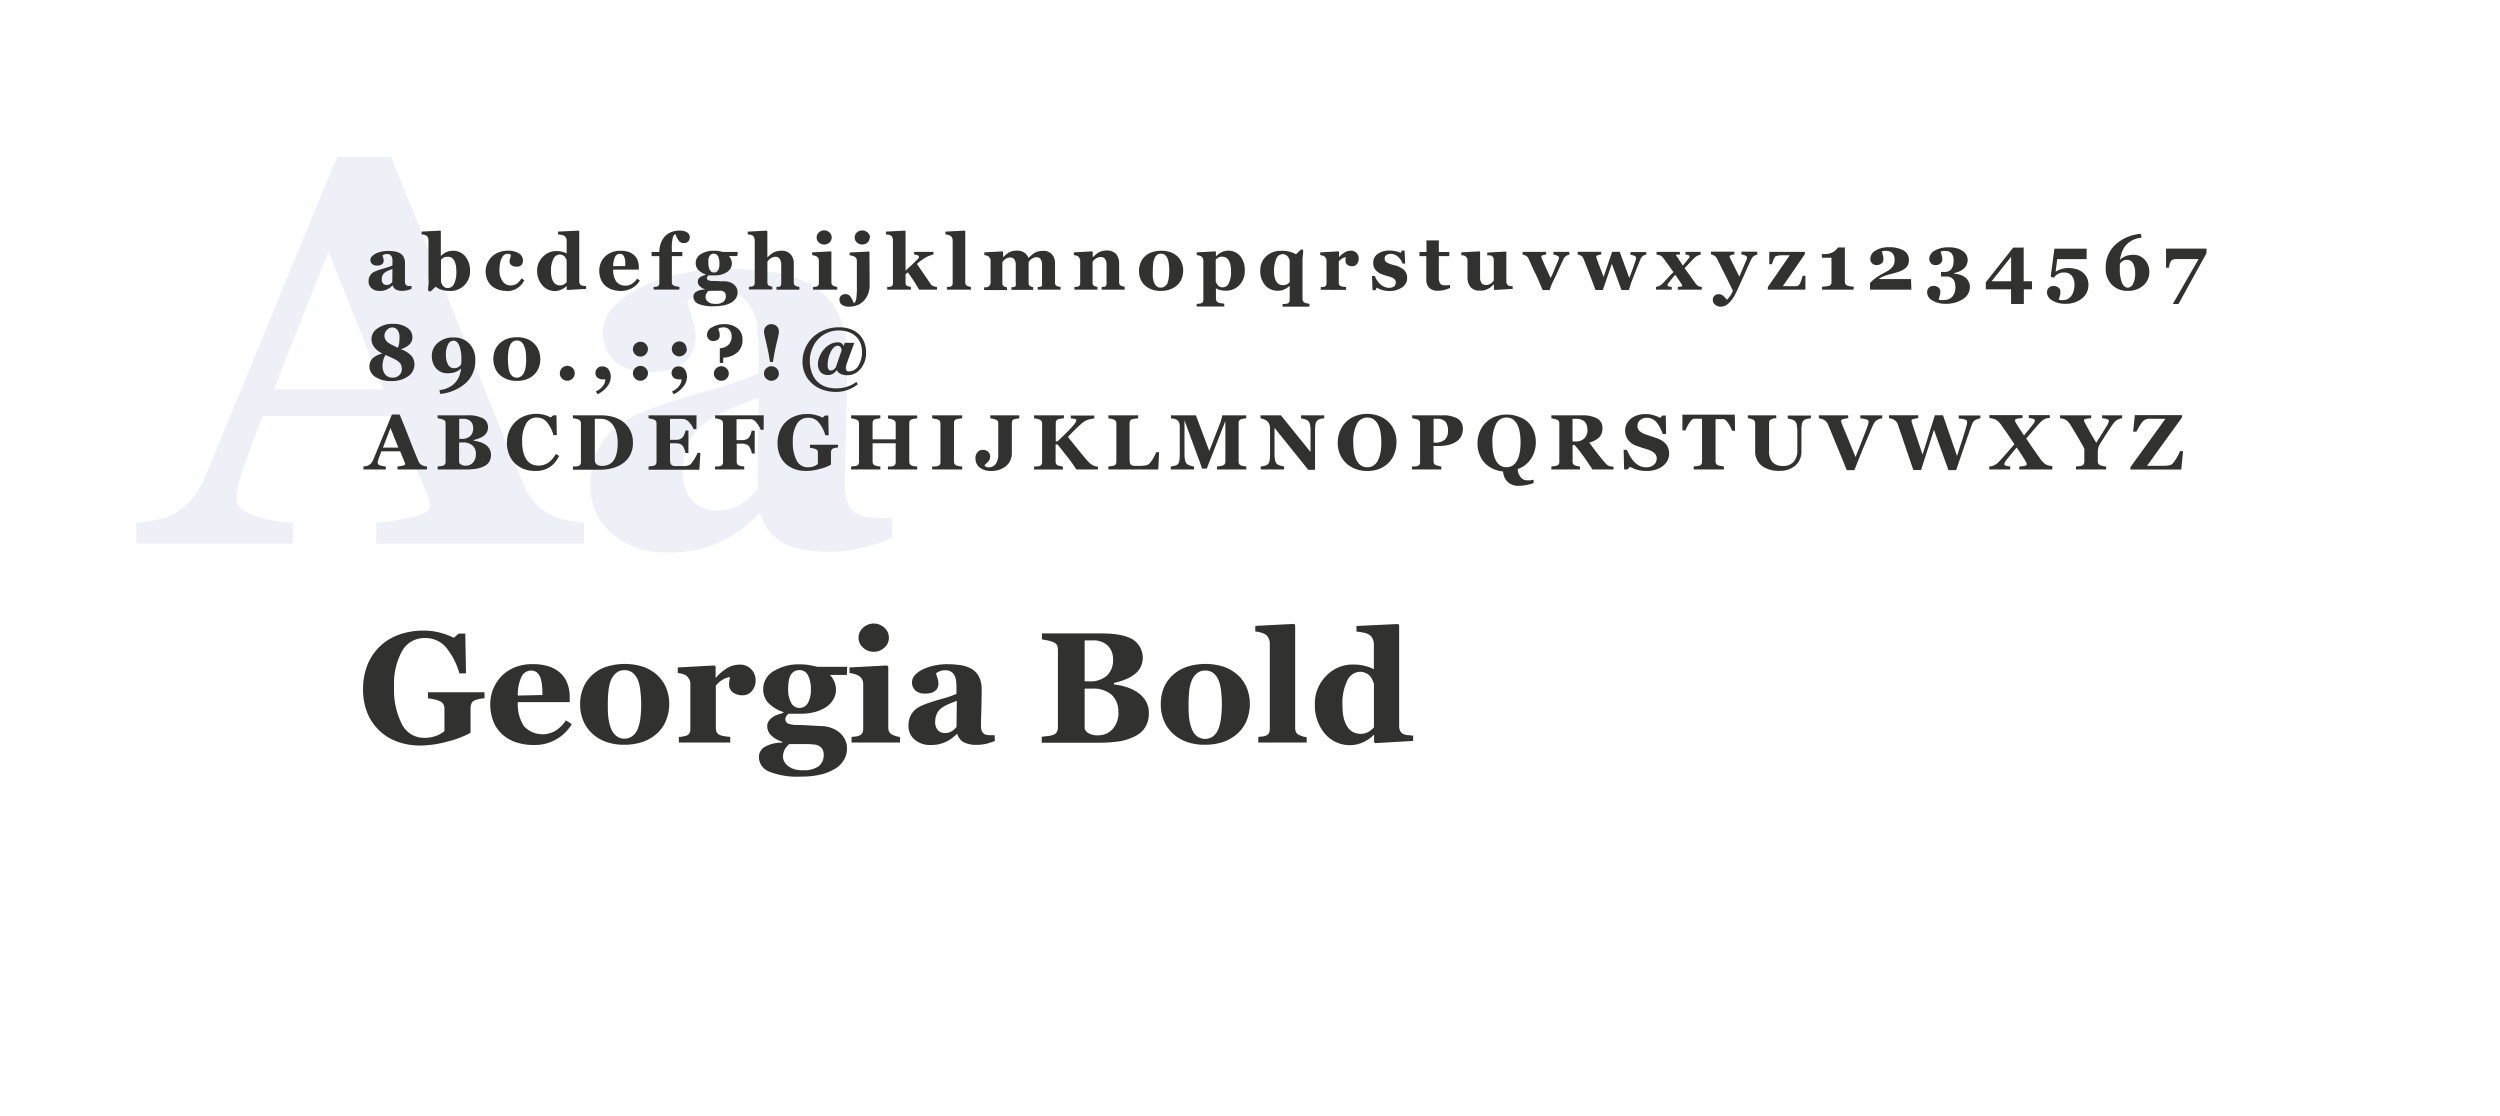 <svg xmlns="http://www.w3.org/2000/svg" width="477" height="213" viewBox="0 0 477 213">
    <g fill="none" fill-rule="nonzero">
        <path fill="#FFF" d="M0 0h477v213H0z"/>
        <path fill="#EDF1F7" d="M111.44 103.73H71.79v-4a50 50 0 0 0 6.5-1c2.49-.53 3.74-1.19 3.74-2a6.48 6.48 0 0 0-.08-.92 6.57 6.57 0 0 0-.44-1.39L75.3 79.36H50.17c-.58 1.4-1.22 3-1.91 4.93-.69 1.93-1.3 3.55-1.81 5a26.12 26.12 0 0 0-1.15 4.16 15.05 15.05 0 0 0-.18 1.79c0 1.1.83 2 2.48 2.8a27 27 0 0 0 8.28 1.67v4H26v-4a28 28 0 0 0 3.83-.54A10.19 10.19 0 0 0 33.21 98a13.07 13.07 0 0 0 3.56-3 16 16 0 0 0 2.44-4.26c4-9.613 7.977-19.243 11.93-28.89A6116.732 6116.732 0 0 1 64.35 29.9h10.26A13675.584 13675.584 0 0 1 90.36 69c3.833 9.573 7.063 17.507 9.69 23.8a11.83 11.83 0 0 0 1.7 2.8 10.86 10.86 0 0 0 2.92 2.4 11.47 11.47 0 0 0 3.33 1.21 23.32 23.32 0 0 0 3.43.52l.01 4zM73.19 74.28L62.65 48 52.27 74.28h20.92zM170.19 102.65a39.32 39.32 0 0 1-5.33 1.8 25.44 25.44 0 0 1-6.5.82c-4.2 0-7.29-.63-9.27-1.87a9.37 9.37 0 0 1-4-5.36h-.31a34.35 34.35 0 0 1-3.37 3 19.08 19.08 0 0 1-3.47 2.1 25.91 25.91 0 0 1-4.65 1.7 27.18 27.18 0 0 1-6.24.56 15.33 15.33 0 0 1-10.17-3.52 11.53 11.53 0 0 1-4.22-9.32 15.39 15.39 0 0 1 .93-5.68 12.78 12.78 0 0 1 2.62-4.14 13.84 13.84 0 0 1 3.53-2.74 37.6 37.6 0 0 1 4.45-2c3.08-1.127 6.777-2.3 11.09-3.52a63 63 0 0 0 9.46-3.27v-4.93c0-.86-.07-1.99-.21-3.39a10.68 10.68 0 0 0-.87-3.54 6.76 6.76 0 0 0-2.26-2.77 6.68 6.68 0 0 0-4.05-1.13 9.82 9.82 0 0 0-3.77.64 12.83 12.83 0 0 0-2.44 1.31 19.37 19.37 0 0 0 .87 3.13c.456 1.285.7 2.636.72 4a6.8 6.8 0 0 1-.46 2.19 4.78 4.78 0 0 1-1.34 2.07 8.62 8.62 0 0 1-2.65 1.59 13.17 13.17 0 0 1-4.5.57c-2.88 0-5.057-.693-6.53-2.08a7.32 7.32 0 0 1 .07-10.57 18.6 18.6 0 0 1 5.56-3.77 31.71 31.71 0 0 1 7.44-2.38 39.39 39.39 0 0 1 7.8-.85 65.66 65.66 0 0 1 9.13.59 21.31 21.31 0 0 1 7.49 2.44 13 13 0 0 1 5.06 5.2 18.58 18.58 0 0 1 1.87 8.9c0 3.867-.077 8.45-.23 13.75-.16 5.31-.23 8.79-.23 10.47a8 8 0 0 0 .69 3.64 4.37 4.37 0 0 0 2.13 2 7.36 7.36 0 0 0 2.74.49c1.25 0 2.39.08 3.42.08v3.79zm-25.45-26.73c-1.92.66-3.83 1.4-5.72 2.24a22.75 22.75 0 0 0-4.63 2.65 10 10 0 0 0-3 3.68 12 12 0 0 0-1.08 5.27c0 2.667.61 4.603 1.83 5.81a6.18 6.18 0 0 0 4.51 1.8 8.61 8.61 0 0 0 4.66-1.16 13.39 13.39 0 0 0 3.21-2.85l.22-17.44z"/>
        <path fill="#313130" d="M78.5 55.12a5.21 5.21 0 0 1-.76.25c-.3.081-.61.121-.92.12a2.62 2.62 0 0 1-1.32-.26 1.35 1.35 0 0 1-.57-.77h-.05a4.48 4.48 0 0 1-.47.43 4.14 4.14 0 0 1-.5.3 4.81 4.81 0 0 1-.66.24 3.93 3.93 0 0 1-.88.08 2.2 2.2 0 0 1-1.45-.5 1.66 1.66 0 0 1-.6-1.33 2.12 2.12 0 0 1 .14-.8c.08-.22.206-.422.37-.59.141-.16.31-.292.5-.39.2-.1.41-.19.64-.28.43-.16 1-.33 1.57-.5a8.08 8.08 0 0 0 1.34-.47V50v-.49a1.47 1.47 0 0 0-.12-.5 1 1 0 0 0-.32-.39 1 1 0 0 0-.58-.16 1.36 1.36 0 0 0-.53.09 1.62 1.62 0 0 0-.35.19 4 4 0 0 0 .13.44c.065.183.1.376.1.57a.8.8 0 0 1-.07.31.58.58 0 0 1-.19.3 1.28 1.28 0 0 1-.37.23 2 2 0 0 1-.64.08 1.3 1.3 0 0 1-.93-.3 1 1 0 0 1 0-1.5 2.83 2.83 0 0 1 .79-.54 4.89 4.89 0 0 1 1.04-.33 5.59 5.59 0 0 1 1.1-.12c.435-.006.87.02 1.3.08a3 3 0 0 1 1.06.35c.29.163.532.402.7.69.195.394.288.83.27 1.27v3.44c-.01.176.024.351.1.51a.7.7 0 0 0 .3.29c.125.046.257.07.39.07h.49l-.05.54zm-3.62-3.79c-.27.09-.54.19-.81.31a3.29 3.29 0 0 0-.66.38 1.34 1.34 0 0 0-.42.52 1.73 1.73 0 0 0-.15.75c-.03.298.064.594.26.82a.87.87 0 0 0 .64.26c.23.004.457-.05.66-.16a2 2 0 0 0 .45-.41l.03-2.47zM89.68 51.71a3.69 3.69 0 0 1-3.82 3.8 5 5 0 0 1-1.1-.1 4.21 4.21 0 0 1-.79-.22 2.87 2.87 0 0 1-.53-.27l-.32-.22-1 .94-.43-.16c0-.36 0-.74.06-1.16.06-.42 0-1 0-1.68v-6.81a1.14 1.14 0 0 0-.12-.52.77.77 0 0 0-.3-.36 1.2 1.2 0 0 0-.4-.15 2.37 2.37 0 0 0-.49-.08v-.53L84 44l.11.11v4.74c.31-.322.68-.58 1.09-.76a2.79 2.79 0 0 1 1.12-.24 3 3 0 0 1 2.4 1 4.23 4.23 0 0 1 .96 2.86zm-2.61.09a7.37 7.37 0 0 0-.07-1.07 3.47 3.47 0 0 0-.28-.91 1.8 1.8 0 0 0-.52-.63 1.34 1.34 0 0 0-.8-.19 1.78 1.78 0 0 0-.74.14 1.73 1.73 0 0 0-.52.43v4.24c.045.132.102.259.17.38a1.39 1.39 0 0 0 .61.66c.173.077.361.112.55.1a1.3 1.3 0 0 0 1.17-.81 5 5 0 0 0 .43-2.34zM96.72 55.51a5 5 0 0 1-1.79-.3 3.67 3.67 0 0 1-1.28-.8 3.51 3.51 0 0 1-.75-1.23 4.72 4.72 0 0 1-.24-1.53A3.59 3.59 0 0 1 93 50.2a3.94 3.94 0 0 1 .82-1.2 3.85 3.85 0 0 1 1.32-.85 4.68 4.68 0 0 1 1.74-.31 3.82 3.82 0 0 1 2.12.5c.489.282.787.806.78 1.37a1.25 1.25 0 0 1-.27.84 1.21 1.21 0 0 1-1 .32 1.48 1.48 0 0 1-.91-.26.78.78 0 0 1-.37-.68c0-.242.04-.482.12-.71a4.82 4.82 0 0 0 .14-.53.57.57 0 0 0-.21-.2.75.75 0 0 0-.38-.07 1.21 1.21 0 0 0-.6.15 1.39 1.39 0 0 0-.5.54 3.15 3.15 0 0 0-.36 1 6.85 6.85 0 0 0-.14 1.47 3.33 3.33 0 0 0 .61 2.09 1.77 1.77 0 0 0 1.45.79 2.1 2.1 0 0 0 1.29-.36 3.25 3.25 0 0 0 .85-1l.54.38c-.15.29-.33.56-.54.81a3.62 3.62 0 0 1-2.78 1.26v-.04zM111.83 55.12l-3.59.21-.11-.1v-.67a3 3 0 0 1-1 .68 2.88 2.88 0 0 1-1.23.29 3.08 3.08 0 0 1-2.42-1.1 4.16 4.16 0 0 1-1-2.82 3.65 3.65 0 0 1 1.1-2.61 3.47 3.47 0 0 1 2.58-1.1 4.46 4.46 0 0 1 1.12.14c.292.067.575.17.84.31v-2.43c0-.176-.038-.35-.11-.51a.87.87 0 0 0-.29-.36 1.34 1.34 0 0 0-.57-.23 5.06 5.06 0 0 0-.68-.1v-.53l3.94-.19.11.11v9.55a1.09 1.09 0 0 0 .09.47.72.72 0 0 0 .3.3c.14.062.288.099.44.11l.48.05v.53zm-3.71-1.3v-4.11a2.48 2.48 0 0 0-.14-.37 1.62 1.62 0 0 0-.25-.39 1.49 1.49 0 0 0-.39-.27 1.23 1.23 0 0 0-.55-.12 1.37 1.37 0 0 0-1.19.83 4.76 4.76 0 0 0-.47 2.32c-.003.355.027.71.09 1.06.048.3.146.592.29.86.13.24.315.445.54.6.238.153.517.23.8.22.254.008.506-.05.73-.17a2.13 2.13 0 0 0 .54-.46zM122.08 53.53a4.11 4.11 0 0 1-.61.78 3.58 3.58 0 0 1-.82.63 4.2 4.2 0 0 1-2.15.57 5.25 5.25 0 0 1-1.86-.31 3.66 3.66 0 0 1-1.29-.82 3.44 3.44 0 0 1-.76-1.22 4.47 4.47 0 0 1-.25-1.53 3.81 3.81 0 0 1 .27-1.42 3.64 3.64 0 0 1 2.04-2.04 4.13 4.13 0 0 1 1.68-.32 5 5 0 0 1 1.68.24 3 3 0 0 1 1.08.69c.282.279.491.622.61 1 .125.381.189.78.19 1.18v.48H117c-.054.8.15 1.595.58 2.27a2.11 2.11 0 0 0 1.83.78c.44.002.868-.13 1.23-.38.365-.257.68-.58.93-.95l.51.37zm-2.78-2.77v-.89a2.64 2.64 0 0 0-.16-.75 1.17 1.17 0 0 0-.33-.52.84.84 0 0 0-.55-.17 1 1 0 0 0-.89.56 3.79 3.79 0 0 0-.37 1.8l2.3-.03zM131.61 45.24a1.55 1.55 0 0 1-.06.4 1 1 0 0 1-.53.64 1.24 1.24 0 0 1-.57.1 1.1 1.1 0 0 1-.9-.4 5.4 5.4 0 0 1-.7-1.33 1 1 0 0 0-.47.64 7.79 7.79 0 0 0-.19 2.21v.58h2v.79h-2v5a.64.64 0 0 0 .13.44.74.74 0 0 0 .34.23c.15.05.304.086.46.11.168.038.338.065.51.08v.53h-4.92v-.53h.37c.11-.007.218-.03.32-.07a.59.59 0 0 0 .32-.25 1 1 0 0 0 .08-.43v-5.11h-1.48v-.79h1.48c0-.512.078-1.021.23-1.51a3.92 3.92 0 0 1 .69-1.31 3.31 3.31 0 0 1 1.21-.91 4.05 4.05 0 0 1 1.77-.35 2.4 2.4 0 0 1 1.39.34c.319.189.516.53.52.9zM140.68 48.86h-1.6c.18.2.322.43.42.68a1.91 1.91 0 0 1-.12 1.68 2.32 2.32 0 0 1-.71.72 3.92 3.92 0 0 1-1 .44 4.87 4.87 0 0 1-1.3.16h-1.19a1 1 0 0 0-.19.21.5.5 0 0 0-.11.28.45.45 0 0 0 .26.44c.294.108.607.156.92.14.45 0 .89 0 1.34.06h1c.286.023.568.08.84.17.26.089.503.22.72.39a2 2 0 0 1 .56.66c.144.281.216.594.21.91a2.09 2.09 0 0 1-.26 1 2.42 2.42 0 0 1-.81.85 4.81 4.81 0 0 1-1.38.57 8.07 8.07 0 0 1-2 .21 7.15 7.15 0 0 1-2.98-.43 1.51 1.51 0 0 1-1-1.4 1.1 1.1 0 0 1 .54-.94 3.12 3.12 0 0 1 1.67-.41v-.05a2.67 2.67 0 0 1-1-.6 1.19 1.19 0 0 1-.37-.88.85.85 0 0 1 .15-.51 1.52 1.52 0 0 1 .38-.38c.151-.1.316-.178.49-.23l.49-.16v-.08a3.46 3.46 0 0 1-1.44-.89 1.87 1.87 0 0 1-.47-1.28 1.94 1.94 0 0 1 1-1.71 4.49 4.49 0 0 1 2.5-.64 5 5 0 0 1 1 .08l.7.15h2.83l-.09.79zm-2.2 7.51a1 1 0 0 0-.14-.49 1.09 1.09 0 0 0-.62-.4 7.14 7.14 0 0 0-.86 0h-1.65a1.92 1.92 0 0 0-.42.52 1.47 1.47 0 0 0-.17.72.94.94 0 0 0 .1.4c.08.156.188.295.32.41a2 2 0 0 0 .57.33c.304.094.622.134.94.12a2.3 2.3 0 0 0 1.43-.37 1.35 1.35 0 0 0 .5-1.24zm-1.22-6.12a2.84 2.84 0 0 0-.26-1.35.89.89 0 0 0-.83-.5.92.92 0 0 0-.5.14 1 1 0 0 0-.34.39 1.88 1.88 0 0 0-.17.58 5.07 5.07 0 0 0 0 .68 2.76 2.76 0 0 0 .27 1.3c.14.31.45.51.79.51a.9.9 0 0 0 .81-.46c.194-.4.273-.847.23-1.29zM152.53 55.27h-4.38v-.53h.34a.69.69 0 0 0 .3-.07.43.43 0 0 0 .21-.23 1.28 1.28 0 0 0 .06-.45v-3.45a1.81 1.81 0 0 0-.28-1.12.93.93 0 0 0-.78-.42 1.61 1.61 0 0 0-.54.09 2.11 2.11 0 0 0-.49.26 1.43 1.43 0 0 0-.34.3l-.21.27v3.91a1.17 1.17 0 0 0 .06.42.57.57 0 0 0 .25.26 1.7 1.7 0 0 0 .63.19v.53h-4.46v-.53h.37a1 1 0 0 0 .32-.07.56.56 0 0 0 .32-.25.89.89 0 0 0 .09-.38v-8.17a1.16 1.16 0 0 0-.11-.5.8.8 0 0 0-.3-.39 1 1 0 0 0-.42-.15 3.51 3.51 0 0 0-.5-.07v-.53l3.63-.19.11.11v5l.49-.44c.17-.153.354-.29.55-.41a3.12 3.12 0 0 1 .7-.3 3.48 3.48 0 0 1 .93-.12 2.22 2.22 0 0 1 1.77.68 2.57 2.57 0 0 1 .6 1.78v3.57a.89.89 0 0 0 .08.43.56.56 0 0 0 .3.26l.29.1c.128.033.258.057.39.07l.02.54zM159.74 55.27h-4.6v-.53h.37a.94.94 0 0 0 .31-.07.58.58 0 0 0 .33-.25.89.89 0 0 0 .09-.43v-4.28a.84.84 0 0 0-.11-.45 1.08 1.08 0 0 0-.29-.31 1.76 1.76 0 0 0-.4-.17 3.76 3.76 0 0 0-.48-.1v-.53l3.56-.19.11.11v5.78a.87.87 0 0 0 .11.44.75.75 0 0 0 .32.26l.32.12c.117.035.238.058.36.07v.53zm-1.06-9.93a1.21 1.21 0 0 1-.43.94 1.5 1.5 0 0 1-2 0 1.21 1.21 0 0 1-.43-.94 1.23 1.23 0 0 1 .43-1 1.44 1.44 0 0 1 1-.39 1.42 1.42 0 0 1 1 .39c.291.248.45.618.43 1zM165.93 54.41a4.79 4.79 0 0 1-.25 1.52 3.71 3.71 0 0 1-.73 1.31 3.5 3.5 0 0 1-1.25.93 4.06 4.06 0 0 1-1.68.34 2.37 2.37 0 0 1-1.36-.34 1.06 1.06 0 0 1-.47-.92 1.45 1.45 0 0 1 0-.37 1.23 1.23 0 0 1 .2-.37.86.86 0 0 1 .36-.27 1.26 1.26 0 0 1 .55-.12 1.11 1.11 0 0 1 .94.44c.275.405.5.841.67 1.3a1.09 1.09 0 0 0 .44-.72c.122-.784.17-1.577.14-2.37v-5a.92.92 0 0 0-.41-.78 1.49 1.49 0 0 0-.44-.17 3.35 3.35 0 0 0-.53-.11v-.53l3.67-.19.11.11.04 6.31zm0-9.07c.004.36-.15.703-.42.94-.573.5-1.427.5-2 0a1.24 1.24 0 0 1-.43-.94 1.26 1.26 0 0 1 .43-1 1.52 1.52 0 0 1 2 0c.311.238.492.608.49 1h-.07zM178.8 55.27h-3.44c-.42-.74-.8-1.37-1.15-1.88-.35-.51-.68-1-1-1.44l-.43.37v1.58a1 1 0 0 0 .07.43.48.48 0 0 0 .3.25l.3.1.35.06v.53h-4.52v-.53h.37a2.21 2.21 0 0 0 .32-.07.49.49 0 0 0 .32-.25.89.89 0 0 0 .08-.43v-8.16a1.31 1.31 0 0 0-.1-.5.78.78 0 0 0-.31-.39 1.25 1.25 0 0 0-.42-.15 3.32 3.32 0 0 0-.5-.07v-.53l3.63-.19.11.11v7.52c.36-.32.76-.69 1.21-1.11l1.08-1.05a.86.86 0 0 0 .26-.38.9.9 0 0 0 0-.15c0-.09-.08-.16-.23-.22a3.56 3.56 0 0 0-.69-.16v-.51h3.7v.5a7.64 7.64 0 0 0-1.11.38 6.21 6.21 0 0 0-.83.48c-.2.13-.4.27-.58.41a8 8 0 0 0-.64.54l1.31 1.91c.4.59.83 1.21 1.27 1.87.129.21.327.37.56.45.216.08.441.13.67.15l.04.53zM185.26 55.27h-4.58v-.53h.37a.94.94 0 0 0 .31-.07.53.53 0 0 0 .32-.25.89.89 0 0 0 .09-.43v-8.11c0-.18-.037-.356-.11-.52a.92.92 0 0 0-.31-.36 1.77 1.77 0 0 0-.44-.18 2.25 2.25 0 0 0-.52-.1v-.53l3.67-.19.11.11v9.74a.82.82 0 0 0 .1.44.58.58 0 0 0 .31.26l.3.12a2 2 0 0 0 .38.07v.53zM202.35 55.27H198v-.53h.33a.82.82 0 0 0 .29-.07.37.37 0 0 0 .2-.24 1.83 1.83 0 0 0 0-.44v-3.4a2 2 0 0 0-.26-1.13.9.9 0 0 0-.77-.38c-.191 0-.38.034-.56.1a2.46 2.46 0 0 0-.45.25 1.34 1.34 0 0 0-.32.3 3.07 3.07 0 0 0-.2.27v3.91a1.25 1.25 0 0 0 .06.42.49.49 0 0 0 .23.26l.26.12a1.5 1.5 0 0 0 .32.07v.53h-4.14v-.53h.33c.1 0 .2-.024.29-.07a.38.38 0 0 0 .2-.23c.02-.15.02-.3 0-.45v-3.4a2 2 0 0 0-.26-1.13.88.88 0 0 0-.76-.38 1.6 1.6 0 0 0-.56.1 1.94 1.94 0 0 0-.45.25 1.64 1.64 0 0 0-.33.3 3.07 3.07 0 0 0-.2.27v3.91a1 1 0 0 0 .07.42.49.49 0 0 0 .23.26l.27.12c.1.035.204.058.31.07v.53h-4.36v-.53h.37a.89.89 0 0 0 .31-.07.53.53 0 0 0 .32-.25.89.89 0 0 0 .23-.5v-4.29a1 1 0 0 0-.12-.46.91.91 0 0 0-.3-.34 1.26 1.26 0 0 0-.33-.15 2.87 2.87 0 0 0-.44-.08v-.53l3.47-.19.11.11v1l.48-.44a4.91 4.91 0 0 1 .53-.4 2.21 2.21 0 0 1 .69-.29 3.43 3.43 0 0 1 .93-.12 2.52 2.52 0 0 1 1.39.36 2 2 0 0 1 .79 1h.06l.52-.46a4.45 4.45 0 0 1 .56-.43 3 3 0 0 1 .73-.31 3.51 3.51 0 0 1 .94-.12 2.18 2.18 0 0 1 1.69.65 2.6 2.6 0 0 1 .6 1.84v3.54a.87.87 0 0 0 .08.43.54.54 0 0 0 .29.26l.29.1a2 2 0 0 0 .39.07v.52zM214.59 55.27h-4.38v-.53h.34a.73.73 0 0 0 .3-.07.43.43 0 0 0 .21-.23 1.06 1.06 0 0 0 .07-.45v-3.45a1.91 1.91 0 0 0-.27-1.12 1 1 0 0 0-.81-.38 1.63 1.63 0 0 0-.55.09 2.33 2.33 0 0 0-.49.26 1.43 1.43 0 0 0-.34.3 3.4 3.4 0 0 0-.21.27v3.91a1 1 0 0 0 .07.42.51.51 0 0 0 .24.26l.29.12c.111.032.225.055.34.07v.53H205v-.53h.37a1.94 1.94 0 0 0 .32-.07.52.52 0 0 0 .32-.25.89.89 0 0 0 .09-.43v-4.28a1 1 0 0 0-.12-.45 1 1 0 0 0-.64-.5 2.66 2.66 0 0 0-.44-.08v-.53l3.48-.19.11.11v1l.49-.43a4.44 4.44 0 0 1 .54-.42 3 3 0 0 1 .71-.3 3.48 3.48 0 0 1 .93-.12 2.28 2.28 0 0 1 1.78.67c.41.504.62 1.141.59 1.79v3.57a1 1 0 0 0 .08.43.65.65 0 0 0 .3.26l.29.1a2 2 0 0 0 .39.07v.58zM224.64 48.91c.36.333.64.743.82 1.2.195.48.293.993.29 1.51a4.33 4.33 0 0 1-.28 1.53 3.37 3.37 0 0 1-.82 1.23 3.92 3.92 0 0 1-1.38.83 5.11 5.11 0 0 1-1.82.3 5 5 0 0 1-1.63-.26 3.91 3.91 0 0 1-1.33-.76 3.44 3.44 0 0 1-.87-1.21 4.31 4.31 0 0 1 0-3.16 3.56 3.56 0 0 1 2.17-2 5.8 5.8 0 0 1 3.56 0c.48.173.918.442 1.29.79zm-1.86 5a4.53 4.53 0 0 0 .23-1c.056-.448.082-.899.08-1.35 0-.34 0-.73-.07-1.17a4.23 4.23 0 0 0-.22-1 1.67 1.67 0 0 0-.49-.72 1.12 1.12 0 0 0-.78-.26 1.19 1.19 0 0 0-.83.28 1.85 1.85 0 0 0-.47.74 3.31 3.31 0 0 0-.21 1c-.04.385-.06.773-.06 1.16a12 12 0 0 0 0 1.31c.036.343.12.68.25 1a1.6 1.6 0 0 0 .48.71c.221.184.502.28.79.27.27.003.535-.085.75-.25a1.65 1.65 0 0 0 .55-.63v-.09zM237.5 51.73a3.74 3.74 0 0 1-1 2.63 3.37 3.37 0 0 1-2.6 1.1 3.9 3.9 0 0 1-1.13-.14A2.42 2.42 0 0 1 232 55v2a.87.87 0 0 0 .11.44.67.67 0 0 0 .32.28c.183.064.37.114.56.15.24 0 .44.07.6.08v.54h-5.27V58l.46-.06a2.24 2.24 0 0 0 .42-.08.5.5 0 0 0 .31-.27 1 1 0 0 0 .09-.44v-7.49a1.29 1.29 0 0 0-.12-.42.84.84 0 0 0-.28-.32 1.84 1.84 0 0 0-.39-.16 4.2 4.2 0 0 0-.47-.08v-.53l3.55-.19.11.09v.81h.06a3.51 3.51 0 0 1 1.06-.76 2.76 2.76 0 0 1 1.16-.27 2.91 2.91 0 0 1 2.38 1.07 4.24 4.24 0 0 1 .84 2.83zm-2.62 0a7 7 0 0 0-.08-1 3 3 0 0 0-.28-.89 1.71 1.71 0 0 0-.52-.63 1.36 1.36 0 0 0-.79-.23 1.53 1.53 0 0 0-.76.16 1.81 1.81 0 0 0-.49.43v4.13c.043.13.1.253.17.37.063.133.144.258.24.37.117.126.26.225.42.29.162.066.335.1.51.1a1.29 1.29 0 0 0 1.15-.78c.332-.72.48-1.51.43-2.3v-.02zM249.82 58.51h-5.11V58h.5a1.76 1.76 0 0 0 .44-.09.53.53 0 0 0 .32-.26.93.93 0 0 0 .1-.45v-2.63H246c-.08.08-.19.17-.32.28a2.55 2.55 0 0 1-.49.3 4.17 4.17 0 0 1-.6.24 3 3 0 0 1-.76.08 3.1 3.1 0 0 1-2.44-1.05 4.1 4.1 0 0 1-.93-2.82 3.55 3.55 0 0 1 1.11-2.68 4 4 0 0 1 2.82-1.06A6.15 6.15 0 0 1 246 48a6.67 6.67 0 0 1 1.29.51l.95-.93.4.09c0 .31 0 .71-.07 1.2s-.05.9-.05 1.23V57a1 1 0 0 0 .1.46.61.61 0 0 0 .32.29 1.9 1.9 0 0 0 .44.14l.49.09-.05.53zm-3.75-4.69v-4.11a3.24 3.24 0 0 0-.14-.4 1.61 1.61 0 0 0-.26-.4 1.35 1.35 0 0 0-.4-.3 1.2 1.2 0 0 0-.57-.12 1.34 1.34 0 0 0-1.17.85 6.24 6.24 0 0 0-.35 3.44c.05.286.145.563.28.82.13.231.307.432.52.59.245.154.53.23.82.22.26.008.517-.047.75-.16.2-.109.376-.255.52-.43zM259.24 49.38a1.53 1.53 0 0 1-.34 1 1.12 1.12 0 0 1-.91.42 1.5 1.5 0 0 1-.9-.27.92.92 0 0 1-.36-.79 1.92 1.92 0 0 1 0-.39c0-.1.05-.19.07-.27a1.6 1.6 0 0 0-.71.23 2.24 2.24 0 0 0-.65.58v4a.88.88 0 0 0 .08.42.55.55 0 0 0 .26.26c.169.072.347.12.53.14.24 0 .41.06.52.06v.53H252v-.53h.37a1.94 1.94 0 0 0 .32-.07.52.52 0 0 0 .32-.25.89.89 0 0 0 .09-.43v-4.31a.83.83 0 0 0-.13-.47 1 1 0 0 0-.63-.48 2.66 2.66 0 0 0-.44-.08v-.53l3.48-.19.11.11v1a4.67 4.67 0 0 1 1.07-.91 2.32 2.32 0 0 1 1.18-.33c.406-.017.8.135 1.09.42.29.302.438.712.41 1.13zM265.05 55.52a4.62 4.62 0 0 1-1.38-.21 4.2 4.2 0 0 1-1-.44l-.22.5h-.57l-.1-2.72h.54c.089.26.21.51.36.74.165.268.36.516.58.74.234.222.5.408.79.55a2 2 0 0 0 .94.23 1.6 1.6 0 0 0 1-.26 1 1 0 0 0 .32-.8.76.76 0 0 0-.15-.48 1.36 1.36 0 0 0-.4-.33 3.48 3.48 0 0 0-.62-.24l-.83-.25a8.09 8.09 0 0 1-.85-.3 2.64 2.64 0 0 1-.73-.47 2.08 2.08 0 0 1-.53-.68 2.19 2.19 0 0 1-.19-1 2 2 0 0 1 .86-1.66 3.74 3.74 0 0 1 2.26-.63c.41-.002.82.045 1.22.14.32.072.635.169.94.29l.15-.43h.55l.12 2.48h-.51a3 3 0 0 0-.87-1.3 2 2 0 0 0-1.34-.55c-.31-.02-.62.06-.88.23a.77.77 0 0 0-.32.65.85.85 0 0 0 .47.8c.42.201.858.359 1.31.47a4.25 4.25 0 0 1 1.91.91 2 2 0 0 1 .6 1.47 2.1 2.1 0 0 1-.94 1.85 4.12 4.12 0 0 1-2.49.7zM276.68 54.94c-.31.13-.64.26-1 .37a4.86 4.86 0 0 1-1.3.16 2.29 2.29 0 0 1-1.69-.55 2.18 2.18 0 0 1-.55-1.58v-4.47h-1.31v-.79h1.34v-2.21h2.36v2.21h2v.79h-2v4a2.34 2.34 0 0 0 .23 1.2 1 1 0 0 0 .86.36h.54l.49-.06.03.57zM288.63 55.12l-3.48.21-.11-.1v-1l-.48.44a2.39 2.39 0 0 1-.57.39 3.43 3.43 0 0 1-.7.3 3.88 3.88 0 0 1-1 .09 2.16 2.16 0 0 1-1.69-.66A2.74 2.74 0 0 1 280 53v-3.32a.87.87 0 0 0-.11-.46 1.1 1.1 0 0 0-.29-.32 1 1 0 0 0-.38-.16l-.41-.06v-.53l3.51-.19.08.11v4.84a1.78 1.78 0 0 0 .29 1.11 1 1 0 0 0 .79.36c.33.006.654-.088.93-.27a2 2 0 0 0 .6-.58v-3.92a1.06 1.06 0 0 0-.09-.45.87.87 0 0 0-.28-.32.85.85 0 0 0-.38-.12h-.49v-.53l3.53-.19.11.11v5.62a.81.81 0 0 0 .11.43.82.82 0 0 0 .65.43h.44l.02.53zM299.47 48.58a1.64 1.64 0 0 0-.64.25 1.36 1.36 0 0 0-.51.61c-.34.71-.68 1.42-1 2.14-.32.72-.64 1.42-1 2.1a8.35 8.35 0 0 0-.33.78c-.13.32-.23.62-.31.88h-1.34c-.56-1.3-1-2.37-1.43-3.23-.43-.86-.82-1.77-1.26-2.75a1.14 1.14 0 0 0-.48-.54 1.65 1.65 0 0 0-.66-.24v-.53H295v.53a2 2 0 0 0-.58.11c-.22.07-.34.15-.34.26a.45.45 0 0 0 0 .13l.08.2c.15.37.39.9.7 1.59.31.69.65 1.43 1 2.19.24-.52.47-1 .69-1.55.22-.55.49-1.15.82-1.94a1.83 1.83 0 0 0 .08-.28v-.15a.31.31 0 0 0-.13-.23 1.46 1.46 0 0 0-.3-.17 2 2 0 0 0-.35-.11l-.28-.05v-.53h3l.08.53zM314.11 48.58a1.59 1.59 0 0 0-.61.22 1.41 1.41 0 0 0-.49.64c-.34.833-.61 1.5-.81 2-.2.51-.49 1.24-.86 2.21-.08.19-.17.47-.28.82-.11.35-.2.63-.26.86h-1.42l-1.84-5-1.72 5h-1.4c-.49-1.33-.88-2.36-1.16-3.09-.28-.73-.66-1.69-1.13-2.89a1 1 0 0 0-.44-.54 1.71 1.71 0 0 0-.66-.24v-.53h4.48v.53a2.47 2.47 0 0 0-.59.12c-.23.06-.35.14-.35.25a.51.51 0 0 0 0 .13l.06.2c.127.38.307.87.54 1.47.23.6.5 1.3.8 2.1l1.62-4.8h1.45l1.83 5c.29-.75.5-1.34.66-1.77.16-.43.34-1 .57-1.66a1.08 1.08 0 0 0 .07-.27v-.16a.3.3 0 0 0-.13-.24 1.31 1.31 0 0 0-.31-.17 2.8 2.8 0 0 0-.36-.1l-.28-.05v-.53h3l.02.49zM324.68 55.27h-4.56v-.53a4.31 4.31 0 0 0 .6-.06c.16 0 .24-.08.24-.17a.59.59 0 0 0-.06-.18l-.15-.27-.48-.72-.64-.91-.71.84-.6.76a.79.79 0 0 0-.15.24.4.4 0 0 0 0 .13c0 .11.08.19.23.25.183.064.376.094.57.09v.53h-3v-.53a2.31 2.31 0 0 0 .95-.39 3.17 3.17 0 0 0 .47-.42l.91-1c.24-.25.57-.6 1-1-.27-.39-.61-.85-1-1.4-.39-.55-.72-1-1-1.36a1.38 1.38 0 0 0-.49-.41 2.22 2.22 0 0 0-.74-.18v-.53h4.45v.53a3.71 3.71 0 0 0-.47 0c-.15 0-.23 0-.23.1a.34.34 0 0 0 0 .15 1.5 1.5 0 0 0 .18.17c.09.15.24.38.44.68.2.3.41.62.64 1 .21-.27.4-.49.55-.66l.57-.72a.9.9 0 0 0 .16-.26.45.45 0 0 0 0-.11.27.27 0 0 0-.15-.22 1.33 1.33 0 0 0-.62-.12v-.53h2.9v.53a2.18 2.18 0 0 0-.69.24 2.83 2.83 0 0 0-.7.57l-.82.86c-.18.18-.46.48-.86.91l1 1.37c.42.61.78 1.11 1.09 1.53.123.171.271.323.44.45.238.137.506.215.78.23l-.05.52zM335.31 48.58a1.64 1.64 0 0 0-.64.25 1.5 1.5 0 0 0-.51.61c-.42.88-.85 1.82-1.29 2.82-.44 1-.93 2.08-1.47 3.24a9.67 9.67 0 0 1-.87 1.56 5.23 5.23 0 0 1-.8.89 2.37 2.37 0 0 1-.69.43 2.1 2.1 0 0 1-.69.13c-.41.02-.81-.12-1.12-.39a1.18 1.18 0 0 1-.43-.87c0-.125.017-.25.05-.37a1 1 0 0 1 .2-.37.86.86 0 0 1 .36-.27 1.23 1.23 0 0 1 .55-.12c.285.007.56.11.78.29.288.23.547.496.77.79.21-.229.407-.47.59-.72a3.67 3.67 0 0 0 .53-1c-.58-1.21-1.09-2.26-1.54-3.15l-1.5-3a1.23 1.23 0 0 0-.49-.54 1.56 1.56 0 0 0-.65-.24v-.53h4.46v.53a2 2 0 0 0-.57.11c-.21.07-.32.15-.32.26a.69.69 0 0 0 0 .13 1.6 1.6 0 0 0 .08.2l.7 1.41c.31.6.66 1.31 1.06 2.12.3-.69.56-1.28.77-1.78.21-.5.41-1 .61-1.46a1.29 1.29 0 0 0 .09-.29v-.14a.31.31 0 0 0-.13-.23 1.46 1.46 0 0 0-.3-.17 1.75 1.75 0 0 0-.35-.11l-.28-.05v-.53h3l.04.56zM344.47 55.27h-7.17v-.5l4.18-6.06h-1.56c-.374 0-.746.06-1.1.18-.09 0-.21.21-.36.52a5 5 0 0 0-.37 1h-.51v-2.36h6.78v.45l-4.2 6.11h2.56a.76.76 0 0 0 .47-.21 1.18 1.18 0 0 0 .29-.4c.06-.14.14-.35.24-.63a7.92 7.92 0 0 0 .24-.76h.51v2.66zM353.64 55.27h-6v-.55l.69-.07c.22-.02.437-.06.65-.12a.69.69 0 0 0 .35-.25.83.83 0 0 0 .12-.48v-4.62h-1.84v-.69h.4a3.56 3.56 0 0 0 1.09-.14 2.92 2.92 0 0 0 .77-.33c.186-.12.357-.26.51-.42a4 4 0 0 0 .32-.39h1.3v6.51a1 1 0 0 0 .11.46.82.82 0 0 0 .32.29c.206.079.421.132.64.16l.65.09-.08.55zM364.69 55.27h-7.89V54a8 8 0 0 1 1.13-1c.4-.284.817-.541 1.25-.77.46-.24.84-.45 1.14-.64A2.78 2.78 0 0 0 361 51a1.6 1.6 0 0 0 .38-.62 2.47 2.47 0 0 0 .11-.75 1.76 1.76 0 0 0-.44-1.34 1.6 1.6 0 0 0-1.16-.42 2.77 2.77 0 0 0-.42 0 1.66 1.66 0 0 0-.42.12c.07.22.14.44.21.68.066.251.1.51.1.77a1 1 0 0 1-.37.83 1.48 1.48 0 0 1-.95.3 1.15 1.15 0 0 1-.87-.35 1.23 1.23 0 0 1-.32-.87 1.85 1.85 0 0 1 1-1.54 4.67 4.67 0 0 1 2.52-.64 5.62 5.62 0 0 1 2.78.59 2 2 0 0 1 1.06 1.9 1.9 1.9 0 0 1-.28 1.09 2.4 2.4 0 0 1-.83.73 4.81 4.81 0 0 1-1.08.46c-.4.12-.82.24-1.27.35a10.59 10.59 0 0 0-1.26.39 4.47 4.47 0 0 0-.95.49v.08h6.08l.07 2.02zM374.83 52.83c.296.198.542.461.72.77.21.36.314.773.3 1.19a2.69 2.69 0 0 1-1.31 2.27 5.79 5.79 0 0 1-3.36.9 4.65 4.65 0 0 1-2.49-.63 1.81 1.81 0 0 1-1-1.55 1.24 1.24 0 0 1 .33-.87 1.15 1.15 0 0 1 .89-.36 1.4 1.4 0 0 1 .94.31 1 1 0 0 1 .37.83 3.16 3.16 0 0 1-.13.8c-.09.29-.15.51-.2.65.131.055.269.092.41.11.2.017.4.017.6 0a2.63 2.63 0 0 0 .83-.14 1.69 1.69 0 0 0 .7-.45 2.18 2.18 0 0 0 .48-.77 3.12 3.12 0 0 0 .18-1.17A3.89 3.89 0 0 0 373 54a1.67 1.67 0 0 0-.28-.65 1.38 1.38 0 0 0-.56-.44 2.28 2.28 0 0 0-.9-.15h-.92v-.88h.66a1.54 1.54 0 0 0 1.33-.55 2.68 2.68 0 0 0 .41-1.65 2 2 0 0 0-.39-1.35 1.46 1.46 0 0 0-1.15-.44 3.63 3.63 0 0 0-.5 0 1.86 1.86 0 0 0-.43.12c.06.16.12.39.2.69a3 3 0 0 1 .12.76 1 1 0 0 1-.36.82 1.41 1.41 0 0 1-.93.31 1.1 1.1 0 0 1-.87-.36 1.24 1.24 0 0 1-.33-.87 1.83 1.83 0 0 1 1.05-1.54 5 5 0 0 1 2.62-.63 5.44 5.44 0 0 1 1.81.25 3.4 3.4 0 0 1 1.14.63c.25.209.442.477.56.78.1.238.154.492.16.75a2.34 2.34 0 0 1-.14.73 2.23 2.23 0 0 1-.39.71 2.92 2.92 0 0 1-.84.64 4.53 4.53 0 0 1-1.21.41v.12a5 5 0 0 1 1 .18c.346.09.674.239.97.44zM387.72 55.2h-1.57V58h-2.44v-2.8h-4.82v-1.34l5.23-6.62h2v6.42h1.57l.03 1.54zm-4-1.54V49L380 53.66h3.72zM397.18 51.82a3.1 3.1 0 0 1 .92 1 3 3 0 0 1 .37 1.53 3.24 3.24 0 0 1-1.24 2.61 4.85 4.85 0 0 1-3.18 1 4.52 4.52 0 0 1-2.49-.64 1.82 1.82 0 0 1-1-1.52 1.24 1.24 0 0 1 .33-.87 1.13 1.13 0 0 1 .88-.36 1.47 1.47 0 0 1 1 .31 1 1 0 0 1 .36.83 2.92 2.92 0 0 1-.12.79c-.08.29-.15.51-.2.66a2 2 0 0 0 .4.1h.44a1.94 1.94 0 0 0 1.5-.73c.23-.298.4-.638.5-1a4.5 4.5 0 0 0 .16-1.27 2.52 2.52 0 0 0-.55-1.68 1.75 1.75 0 0 0-1.46-.58 2.21 2.21 0 0 0-1.14.27 2.94 2.94 0 0 0-.82.72l-.57-.19.71-5.36h6.15v2h-5.62l-.3 2.4a5.69 5.69 0 0 1 1-.47 4.24 4.24 0 0 1 1.45-.23c.431 0 .86.05 1.28.15a3.67 3.67 0 0 1 1.24.53zM410.09 51.9a3.34 3.34 0 0 1-1.17 2.59 4.28 4.28 0 0 1-3 1 4 4 0 0 1-3-1.19 4.33 4.33 0 0 1-1.15-3.17 5.87 5.87 0 0 1 1.8-4.41 8.23 8.23 0 0 1 4.89-2.11l.17.72-.77.13a5.2 5.2 0 0 0-1.48.66 4.07 4.07 0 0 0-1 1 4.26 4.26 0 0 0-.58 1.17 9 9 0 0 0-.32 1.29 3.48 3.48 0 0 1 1.25-.77 4.48 4.48 0 0 1 1.34-.19 2.8 2.8 0 0 1 2.12.91 3.3 3.3 0 0 1 .9 2.37zm-2.7.2a3.55 3.55 0 0 0-.4-1.83 1.23 1.23 0 0 0-1.08-.68 1.5 1.5 0 0 0-1.45.79.72.72 0 0 1 0 .13c.004.08.004.16 0 .24v.53a6.72 6.72 0 0 0 .42 2.68c.29.62.65.93 1.1.93a1.18 1.18 0 0 0 1-.73 4.3 4.3 0 0 0 .41-2.06zM421 48.29L415.66 58h-1.09l4.92-8.57h-4.33a1.77 1.77 0 0 0-.66.15.88.88 0 0 0-.41.51 4.2 4.2 0 0 0-.27 1h-.54v-3.66H421v.86zM79.08 69.53a2.75 2.75 0 0 1-1.2 2.26 5.3 5.3 0 0 1-3.26.91 5.17 5.17 0 0 1-3-.78 2.36 2.36 0 0 1-1.13-2 2.12 2.12 0 0 1 .6-1.55 4 4 0 0 1 1.91-.91 3.9 3.9 0 0 1-1.58-1.2 2.6 2.6 0 0 1-.54-1.61 2.4 2.4 0 0 1 1.17-2 4.82 4.82 0 0 1 2.95-.86 4.6 4.6 0 0 1 2.69.73 2.16 2.16 0 0 1 1 1.81 1.92 1.92 0 0 1-.56 1.39 3.82 3.82 0 0 1-1.67.9 4.76 4.76 0 0 1 2 1.24 2.5 2.5 0 0 1 .62 1.67zm-2.44.74a1.51 1.51 0 0 0-.22-.85 2.27 2.27 0 0 0-.63-.6 8.85 8.85 0 0 0-1-.54 22.5 22.5 0 0 1-1.2-.56 2.48 2.48 0 0 0-.42.85 4 4 0 0 0-.18 1.2 2.52 2.52 0 0 0 .51 1.68 1.74 1.74 0 0 0 1.37.6 1.67 1.67 0 0 0 1.81-1.78h-.04zm-.41-6a2.26 2.26 0 0 0-.37-1.27 1.21 1.21 0 0 0-1-.52 1.33 1.33 0 0 0-1 .44 1.59 1.59 0 0 0-.51 1.08c-.006.279.06.554.19.8.128.224.302.418.51.57.273.186.56.35.86.49l1 .49a3.65 3.65 0 0 0 .25-.89 8.34 8.34 0 0 0 .07-1.15v-.04zM90.69 68.73a5.69 5.69 0 0 1-1.79 4.33 8.6 8.6 0 0 1-4.9 2.1l-.16-.72.77-.14a5 5 0 0 0 1.48-.65 3.75 3.75 0 0 0 1-.93 4.57 4.57 0 0 0 .6-1.16A7.73 7.73 0 0 0 88 70.3a3.54 3.54 0 0 1-1.25.74 4.69 4.69 0 0 1-1.35.18 2.89 2.89 0 0 1-1.2-.22 2.94 2.94 0 0 1-1.58-1.73 3.66 3.66 0 0 1-.23-1.34 3.19 3.19 0 0 1 1.18-2.54 4.33 4.33 0 0 1 3-1 4 4 0 0 1 3 1.19 4.44 4.44 0 0 1 1.12 3.15zm-2.66.4a2.36 2.36 0 0 1 0-.25v-.29a6.7 6.7 0 0 0-.42-2.67c-.26-.62-.61-.92-1.07-.92a1.18 1.18 0 0 0-1.05.71 4.15 4.15 0 0 0-.41 2 3.65 3.65 0 0 0 .41 1.85c.204.413.62.678 1.08.69a1.57 1.57 0 0 0 1.43-.76v-.13a1.55 1.55 0 0 0 0-.23h.03zM102 65.64c.364.38.643.834.82 1.33a4.46 4.46 0 0 1 .27 1.54 4.37 4.37 0 0 1-.33 1.73 4.06 4.06 0 0 1-.91 1.3 4 4 0 0 1-1.41.84 5.23 5.23 0 0 1-1.84.29 5.09 5.09 0 0 1-1.94-.34 4.22 4.22 0 0 1-1.4-.9 3.68 3.68 0 0 1-.84-1.31 4.27 4.27 0 0 1-.29-1.61 4.56 4.56 0 0 1 .27-1.58 3.76 3.76 0 0 1 .84-1.31 3.94 3.94 0 0 1 1.41-.93 5.2 5.2 0 0 1 2-.34 5.05 5.05 0 0 1 2 .36 3.82 3.82 0 0 1 1.35.93zm-2 5.42a4.23 4.23 0 0 0 .3-1.09 10 10 0 0 0 .09-1.46c0-.465-.026-.929-.08-1.39A4.78 4.78 0 0 0 100 66a1.93 1.93 0 0 0-.54-.76 1.29 1.29 0 0 0-.83-.27 1.35 1.35 0 0 0-.83.26 1.93 1.93 0 0 0-.54.76A4.21 4.21 0 0 0 97 67.1a10.24 10.24 0 0 0-.09 1.41c0 .461.03.922.09 1.38.03.378.107.751.23 1.11.108.298.29.563.53.77.235.195.534.299.84.29a1.33 1.33 0 0 0 .81-.26 1.74 1.74 0 0 0 .59-.74zM109.66 71.22a1.35 1.35 0 0 1-.42 1 1.37 1.37 0 0 1-1 .43 1.42 1.42 0 0 1-1-.42 1.36 1.36 0 0 1-.42-1 1.43 1.43 0 0 1 2.45-1 1.4 1.4 0 0 1 .39.99zM116.53 72a2.91 2.91 0 0 1-.74 1.82 4.9 4.9 0 0 1-1.78 1.4l-.32-.52a5.72 5.72 0 0 0 .67-.41c.212-.14.4-.312.56-.51.163-.188.3-.397.41-.62a2.13 2.13 0 0 0 .18-.77h-.4a1.69 1.69 0 0 1-1.13-.34 1.16 1.16 0 0 1-.37-.92 1.21 1.21 0 0 1 .36-.85 1.19 1.19 0 0 1 .9-.37c.48-.03.944.18 1.24.56.304.45.451.988.42 1.53zM123.62 66.61c.006.38-.15.743-.43 1a1.35 1.35 0 0 1-1 .43 1.39 1.39 0 0 1-1-.42 1.37 1.37 0 0 1-.43-1 1.39 1.39 0 0 1 .43-1 1.44 1.44 0 0 1 2.45 1l-.02-.01zm0 4.61c.006.38-.15.743-.43 1a1.35 1.35 0 0 1-1 .43 1.39 1.39 0 0 1-1-.42 1.37 1.37 0 0 1-.43-1 1.39 1.39 0 0 1 .43-1 1.44 1.44 0 0 1 2.45 1l-.02-.01zM131.07 72a3 3 0 0 1-.74 1.82 4.85 4.85 0 0 1-1.79 1.4l-.32-.52a5.11 5.11 0 0 0 .68-.41c.212-.14.4-.312.56-.51.163-.188.3-.397.41-.62a2.13 2.13 0 0 0 .18-.77h-.41a1.66 1.66 0 0 1-1.12-.34 1.17 1.17 0 0 1-.38-.92 1.22 1.22 0 0 1 .37-.85 1.19 1.19 0 0 1 .89-.37 1.46 1.46 0 0 1 1.25.56c.304.45.451.988.42 1.53zm0-5.43A1.47 1.47 0 0 1 129.6 68a1.42 1.42 0 0 1-1-.42 1.36 1.36 0 0 1-.42-1 1.45 1.45 0 0 1 1.44-1.44 1.35 1.35 0 0 1 1 .43c.263.28.4.656.38 1.04l.07-.04zM141.67 64.87a3.07 3.07 0 0 1-1 2.38 4.42 4.42 0 0 1-2.68 1v1h-.65v-2.8a2.6 2.6 0 0 0 1.66-.67 2.13 2.13 0 0 0 .59-1.58 1.85 1.85 0 0 0-.42-1.27 1.4 1.4 0 0 0-1.12-.47 2.09 2.09 0 0 0-.53.06 1.49 1.49 0 0 0-.45.19c0 .16.1.36.17.6.057.222.087.45.09.68a1 1 0 0 1-.33.79 1.35 1.35 0 0 1-.92.28 1.09 1.09 0 0 1-.87-.35 1.24 1.24 0 0 1-.32-.86 1.67 1.67 0 0 1 1-1.42 4.32 4.32 0 0 1 2.3-.58 3.9 3.9 0 0 1 2.58.83c.62.553.952 1.36.9 2.19zm-2.62 6.42a1.25 1.25 0 0 1-.42.95 1.41 1.41 0 0 1-2 0 1.25 1.25 0 0 1-.42-.95 1.29 1.29 0 0 1 .42-1 1.41 1.41 0 0 1 2 0c.28.255.434.621.42 1zM148.61 63.24a3.92 3.92 0 0 1-.1.79c-.07.33-.16.71-.27 1.16a44.56 44.56 0 0 0-.76 3.87h-.57c-.14-.93-.28-1.7-.41-2.31-.13-.61-.25-1.14-.35-1.56-.1-.42-.18-.76-.26-1.12a5 5 0 0 1-.11-.83 1.32 1.32 0 0 1 .41-1 1.41 1.41 0 0 1 1-.39 1.43 1.43 0 0 1 1 .39c.28.255.434.621.42 1zm0 8.05a1.25 1.25 0 0 1-.42.95 1.41 1.41 0 0 1-2 0 1.25 1.25 0 0 1-.42-.95 1.29 1.29 0 0 1 .42-1 1.41 1.41 0 0 1 2 0c.276.257.426.623.41 1h.01zM164 63.88c.415.444.735.968.94 1.54a5.13 5.13 0 0 1 .31 1.78 4.77 4.77 0 0 1-1 3.11 3.2 3.2 0 0 1-2.58 1.28 2.81 2.81 0 0 1-1.32-.27 1.27 1.27 0 0 1-.66-.7l-.35.37a2.87 2.87 0 0 1-.4.31 2.66 2.66 0 0 1-.44.19 2 2 0 0 1-.54.06 1.8 1.8 0 0 1-1.4-.56 2.2 2.2 0 0 1-.5-1.49 3.79 3.79 0 0 1 .3-1.44 5.12 5.12 0 0 1 .8-1.35 3.92 3.92 0 0 1 1.2-1 3 3 0 0 1 1.45-.39c.266-.017.53.045.76.18a1 1 0 0 1 .38.54l.23-.63H163l-1.46 4a2.14 2.14 0 0 0-.11.41 2.83 2.83 0 0 0-.05.4.73.73 0 0 0 .14.47.45.45 0 0 0 .41.17 2.13 2.13 0 0 0 1.84-1.05 5 5 0 0 0 .69-2.76 4.31 4.31 0 0 0-.29-1.58 3.57 3.57 0 0 0-.84-1.26 3.94 3.94 0 0 0-1.41-.85 5.7 5.7 0 0 0-1.93-.31 5.37 5.37 0 0 0-2 .39 5.62 5.62 0 0 0-1.77 1.15 5.37 5.37 0 0 0-1.22 1.88 5.72 5.72 0 0 0-.48 2.38 6.31 6.31 0 0 0 .38 2.27 4.56 4.56 0 0 0 1 1.64 4.39 4.39 0 0 0 1.57 1 5.79 5.79 0 0 0 2 .33 6.85 6.85 0 0 0 2.21-.32 5.83 5.83 0 0 0 1.71-.91l.29.45a7.14 7.14 0 0 1-1.87 1.06 6.54 6.54 0 0 1-2.39.41 7.42 7.42 0 0 1-2.3-.37 5.88 5.88 0 0 1-2-1.09 5.44 5.44 0 0 1-1.45-1.82 5.57 5.57 0 0 1-.55-2.55c0-.842.17-1.675.5-2.45a6.67 6.67 0 0 1 1.4-2.09A6.76 6.76 0 0 1 157.2 63a7.3 7.3 0 0 1 2.87-.55 6.09 6.09 0 0 1 2.34.4 4.65 4.65 0 0 1 1.59 1.03zm-3.43 3a1.06 1.06 0 0 0-.2-.66.66.66 0 0 0-.57-.25 1 1 0 0 0-.7.32 3.21 3.21 0 0 0-.61.86 6 6 0 0 0-.58 2.52 1.57 1.57 0 0 0 .15.76c.09.169.27.27.46.26a.91.91 0 0 0 .49-.14 1.87 1.87 0 0 0 .46-.47l1.1-3.2zM81.47 89.58h-5.63V89c.31-.024.617-.07.92-.14.35-.08.53-.17.53-.28a.62.62 0 0 0 0-.13 1.36 1.36 0 0 0-.06-.2l-.88-2.14h-3.58c-.08.2-.17.43-.27.7-.1.27-.19.5-.26.71a3.37 3.37 0 0 0-.16.59 2 2 0 0 0 0 .26c0 .15.12.29.35.4.38.131.778.209 1.18.23v.57h-4.27V89a4 4 0 0 0 .54-.07 1.56 1.56 0 0 0 .48-.18 1.77 1.77 0 0 0 .51-.43 2 2 0 0 0 .34-.6c.57-1.36 1.13-2.73 1.7-4.1.57-1.37 1.19-2.88 1.87-4.53h1.46c1 2.34 1.7 4.19 2.23 5.55.53 1.36 1 2.49 1.38 3.38.06.144.141.279.24.4.121.132.263.243.42.33.146.085.305.146.47.18a3.2 3.2 0 0 0 .49.07v.58zM76 85.4l-1.5-3.74-1.43 3.74H76zM92.63 84.84c.306.208.563.48.75.8.204.345.308.74.3 1.14a2.5 2.5 0 0 1-.34 1.33 2.27 2.27 0 0 1-1 .86 5.05 5.05 0 0 1-1.51.47 13 13 0 0 1-2 .14H83.5V89l.57-.06a1.9 1.9 0 0 0 .48-.11.69.69 0 0 0 .37-.28 1.06 1.06 0 0 0 .1-.47v-7.27a1.15 1.15 0 0 0-.08-.44.8.8 0 0 0-.39-.3 2.37 2.37 0 0 0-.53-.16l-.52-.1v-.56h5.62a6.05 6.05 0 0 1 3.06.58 1.9 1.9 0 0 1 .93 1.72 2 2 0 0 1-.21.92 2.17 2.17 0 0 1-.6.69 3.6 3.6 0 0 1-.85.46 7.9 7.9 0 0 1-1.07.33v.14a5.79 5.79 0 0 1 1.18.25c.38.112.74.28 1.07.5zm-2.35-3.11a1.82 1.82 0 0 0-.48-1.34 2 2 0 0 0-1.46-.48h-.72v3.83H88a2.42 2.42 0 0 0 1.74-.55 2 2 0 0 0 .54-1.46zm.51 5a2.08 2.08 0 0 0-.64-1.73 2.64 2.64 0 0 0-1.84-.58h-.71v3.79a.74.74 0 0 0 .41.45c.255.135.541.2.83.19a1.83 1.83 0 0 0 1.41-.59 2.32 2.32 0 0 0 .54-1.57v.04zM102.15 89.86a6.17 6.17 0 0 1-2.15-.36 5.2 5.2 0 0 1-1.73-1.07 4.73 4.73 0 0 1-1.13-1.7 5.7 5.7 0 0 1-.42-2.22 5.86 5.86 0 0 1 .42-2.23 5.23 5.23 0 0 1 1.18-1.77 5.13 5.13 0 0 1 1.78-1.14 6.09 6.09 0 0 1 2.23-.41 5.45 5.45 0 0 1 1.56.21 6 6 0 0 1 1.2.48l.45-.4h.63l.07 3.77h-.64a6.5 6.5 0 0 0-1.31-2.54 2.46 2.46 0 0 0-1.86-.81 2.26 2.26 0 0 0-2.08 1.21 6.61 6.61 0 0 0-.72 3.38 7.63 7.63 0 0 0 .25 2.11c.123.501.337.976.63 1.4.264.348.607.63 1 .82a3.31 3.31 0 0 0 3.09-.3 5.28 5.28 0 0 0 1.45-1.67l.63.37a6.24 6.24 0 0 1-.72 1.15 4 4 0 0 1-.92.87 4.86 4.86 0 0 1-1.27.63 5.4 5.4 0 0 1-1.62.22zM118.65 80.31a4.67 4.67 0 0 1 1.53 1.69 5 5 0 0 1 .58 2.52 4.68 4.68 0 0 1-.52 2.28 4.54 4.54 0 0 1-1.38 1.6 6.21 6.21 0 0 1-2 .92 8.91 8.91 0 0 1-2.33.3h-5.21V89h.59a1.8 1.8 0 0 0 .46-.09.7.7 0 0 0 .37-.29c.066-.14.1-.294.1-.45v-7.36a1 1 0 0 0-.1-.45.67.67 0 0 0-.37-.32 2.28 2.28 0 0 0-.58-.17l-.48-.06v-.56h5.5a8.56 8.56 0 0 1 1.88.22 5.81 5.81 0 0 1 1.96.84zm-1.48 7.41a4.57 4.57 0 0 0 .52-1.39 9.41 9.41 0 0 0 .16-1.86 7.32 7.32 0 0 0-.22-1.87 4.32 4.32 0 0 0-.64-1.44 2.81 2.81 0 0 0-1-.92 3 3 0 0 0-1.43-.33H113.49v7.84c0 .156.023.311.07.46a.88.88 0 0 0 .24.36c.118.106.258.184.41.23.207.067.423.097.64.09a2.94 2.94 0 0 0 1.41-.31 2.41 2.41 0 0 0 .91-.86zM132.88 81.88h-.55a3.76 3.76 0 0 0-.73-1.19 1.93 1.93 0 0 0-1-.71 4 4 0 0 0-.61-.06h-2.15v4h1.07a2.68 2.68 0 0 0 .72-.09c.227-.073.433-.2.6-.37a1.79 1.79 0 0 0 .34-.59c.1-.234.174-.48.22-.73h.56v4.31h-.56a3.58 3.58 0 0 0-.22-.77 2.13 2.13 0 0 0-.34-.64 1.32 1.32 0 0 0-.57-.36 2.78 2.78 0 0 0-.75-.1h-1.07v3c-.003.248.02.497.07.74a.72.72 0 0 0 .26.42c.15.1.321.162.5.18.286.02.574.02.86 0h.61c.21.012.42.012.63 0a4.44 4.44 0 0 0 .57-.11.89.89 0 0 0 .4-.21c.3-.335.565-.7.79-1.09a7.9 7.9 0 0 0 .57-1.1h.53l-.19 3.22h-9.7V89l.56-.06a2.25 2.25 0 0 0 .49-.1.67.67 0 0 0 .37-.29.9.9 0 0 0 .1-.46v-7.28a1.06 1.06 0 0 0-.08-.43.72.72 0 0 0-.39-.31 2.43 2.43 0 0 0-.53-.16l-.52-.1v-.56h9.16l-.02 2.63zM145.7 82h-.56a4.6 4.6 0 0 0-.75-1.28 1.72 1.72 0 0 0-1-.74H140.53v4h1a2.72 2.72 0 0 0 .75-.1 1.3 1.3 0 0 0 .57-.35 2 2 0 0 0 .35-.61 2.68 2.68 0 0 0 .21-.73h.59v4.34h-.56a2.72 2.72 0 0 0-.22-.79 2.93 2.93 0 0 0-.34-.63 1.25 1.25 0 0 0-.54-.34 2.28 2.28 0 0 0-.78-.12h-1v3.43a.93.93 0 0 0 .1.45.72.72 0 0 0 .37.3l.44.12.53.05v.57h-5.57V89h.57a2.25 2.25 0 0 0 .49-.1.7.7 0 0 0 .36-.28.94.94 0 0 0 .1-.47v-7.34a1 1 0 0 0-.09-.43.65.65 0 0 0-.37-.31 3.25 3.25 0 0 0-.54-.16l-.51-.1v-.56h9.28L145.7 82zM159.88 85.38l-.4.05c-.12 0-.26.06-.44.11a.59.59 0 0 0-.39.32 1 1 0 0 0-.1.46v2.34a8.89 8.89 0 0 1-2.15.82 9.93 9.93 0 0 1-2.62.38 6.25 6.25 0 0 1-2.1-.34 4.89 4.89 0 0 1-1.73-1 4.62 4.62 0 0 1-1.17-1.68 5.93 5.93 0 0 1-.43-2.3 6.07 6.07 0 0 1 .41-2.24 4.84 4.84 0 0 1 1.15-1.77 5.17 5.17 0 0 1 1.81-1.14 6.62 6.62 0 0 1 2.37-.4 5.68 5.68 0 0 1 1.63.22c.427.12.842.276 1.24.47l.45-.4h.63l.07 3.77h-.64a6.67 6.67 0 0 0-1.33-2.53 2.54 2.54 0 0 0-1.95-.82 2.42 2.42 0 0 0-2.16 1.22 6.36 6.36 0 0 0-.76 3.38 7.25 7.25 0 0 0 .74 3.57 2.34 2.34 0 0 0 2.12 1.29 3.32 3.32 0 0 0 1.14-.19 2.59 2.59 0 0 0 .78-.45v-2.1A1 1 0 0 0 156 86a.77.77 0 0 0-.38-.31 2.65 2.65 0 0 0-.54-.17l-.55-.09v-.57h5.37l-.02.52zM175 89.58h-5.58V89h.53a1.68 1.68 0 0 0 .48-.09.7.7 0 0 0 .37-.29.88.88 0 0 0 .1-.45v-3.59h-4.41v3.48a.92.92 0 0 0 .1.44.7.7 0 0 0 .36.31 2.5 2.5 0 0 0 .48.12c.178.04.358.067.54.08v.57h-5.58V89a4.72 4.72 0 0 0 .53-.05 2.16 2.16 0 0 0 .52-.09.67.67 0 0 0 .36-.29 1 1 0 0 0 .1-.46v-7.3a.94.94 0 0 0-.09-.43.68.68 0 0 0-.37-.3 3.08 3.08 0 0 0-.56-.18l-.49-.09v-.56h5.58v.56a4.29 4.29 0 0 0-.53.08 2.81 2.81 0 0 0-.49.11.57.57 0 0 0-.37.3 1.08 1.08 0 0 0-.09.44v3.09h4.41v-3a.94.94 0 0 0-.09-.43.75.75 0 0 0-.38-.3 2.75 2.75 0 0 0-.51-.17l-.5-.1v-.56H175v.56a3.75 3.75 0 0 0-.52.07 3.47 3.47 0 0 0-.53.12.62.62 0 0 0-.37.29 1.13 1.13 0 0 0-.09.45v7.32a1 1 0 0 0 .09.44.78.78 0 0 0 .37.31c.165.06.336.104.51.13a5 5 0 0 0 .54.04v.58zM183.59 89.58h-5.73V89h.58a2 2 0 0 0 .53-.09.7.7 0 0 0 .37-.29 1 1 0 0 0 .1-.45v-7.36a1.05 1.05 0 0 0-.1-.44.72.72 0 0 0-.37-.3 3.14 3.14 0 0 0-.52-.15c-.23 0-.42-.09-.59-.11v-.56h5.73v.56l-.54.07a2.64 2.64 0 0 0-.56.11.59.59 0 0 0-.37.29 1 1 0 0 0-.1.46v7.32a.93.93 0 0 0 .1.45.77.77 0 0 0 .37.3 4.5 4.5 0 0 0 .51.13c.195.034.392.057.59.07v.57zM194.48 79.81l-.49.08a3.21 3.21 0 0 0-.46.1.51.51 0 0 0-.38.28 1.16 1.16 0 0 0-.09.47v5.7a3.3 3.3 0 0 1-.31 1.44 3 3 0 0 1-.87 1.1 4.22 4.22 0 0 1-1.26.66 4.71 4.71 0 0 1-1.47.22 3.43 3.43 0 0 1-2.2-.65 2.16 2.16 0 0 1-.83-1.8 1.62 1.62 0 0 1 .38-1.12 1.29 1.29 0 0 1 1.05-.45 1.41 1.41 0 0 1 1 .37c.245.243.379.575.37.92 0 .319-.113.627-.32.87a5.68 5.68 0 0 1-.74.73v.09a.53.53 0 0 0 .29.25 1 1 0 0 0 .44.1 1.67 1.67 0 0 0 1.38-.63 3 3 0 0 0 .5-1.89v-5.84a1.15 1.15 0 0 0-.08-.44.8.8 0 0 0-.39-.3 2.22 2.22 0 0 0-.53-.16l-.52-.1v-.56h5.52l.01.56zM209.45 89.58h-4.09c-.62-1-1.17-1.74-1.67-2.37-.5-.63-1.13-1.44-1.9-2.4h-.38v3.25a.87.87 0 0 0 .1.44.69.69 0 0 0 .37.31c.125.052.256.089.39.11l.52.09v.57h-5.49V89h.55a2 2 0 0 0 .51-.09.66.66 0 0 0 .36-.28.92.92 0 0 0 .11-.46v-7.36a.94.94 0 0 0-.09-.43.77.77 0 0 0-.38-.31 2.24 2.24 0 0 0-.55-.17l-.51-.09v-.56h5.7v.56l-.54.07a2.54 2.54 0 0 0-.55.11.55.55 0 0 0-.37.3.93.93 0 0 0-.1.45v3.48h.31c.38-.34.82-.76 1.32-1.25.5-.49.9-.88 1.17-1.19a12.8 12.8 0 0 0 .86-1 1.19 1.19 0 0 0 .27-.65c0-.09-.08-.15-.26-.19a4 4 0 0 0-.8-.1v-.56h4.49v.56a5.51 5.51 0 0 0-1.36.3 3.58 3.58 0 0 0-1.1.69c-.52.47-.95.87-1.29 1.21-.34.34-.76.78-1.29 1.32l1.68 2.09c.65.82 1.31 1.62 2 2.41a6 6 0 0 0 .56.57 2.9 2.9 0 0 0 .71.44 2.2 2.2 0 0 0 .41.12c.132.028.265.045.4.05l-.07.54zM221.16 86.27l-.16 3.31h-9.52V89l.6-.07a2.1 2.1 0 0 0 .45-.09.69.69 0 0 0 .37-.28 1.06 1.06 0 0 0 .1-.47v-7.28a1.06 1.06 0 0 0-.08-.43.72.72 0 0 0-.39-.31 2.87 2.87 0 0 0-.54-.17l-.51-.09v-.56h5.68v.56l-.55.07a2.54 2.54 0 0 0-.61.12.59.59 0 0 0-.38.29 1.15 1.15 0 0 0-.1.46v6.79c-.003.255.02.51.07.76a.66.66 0 0 0 .25.41c.16.1.342.162.53.18h.94a10.39 10.39 0 0 0 1.13-.07 1.42 1.42 0 0 0 .79-.3 5.1 5.1 0 0 0 .76-1c.234-.395.441-.806.62-1.23l.55-.02zM237.8 89.58h-5.6V89l.61-.07a1.89 1.89 0 0 0 .49-.11.76.76 0 0 0 .39-.3 1 1 0 0 0 .11-.48v-7.71l-3.55 9.08h-.92c0-.16-.15-.48-.32-1s-.32-.86-.42-1.15L226 80.21v6.29c-.014.46.027.92.12 1.37.049.267.186.51.39.69.197.137.417.235.65.29.216.069.436.122.66.16v.57h-4.44V89c.12 0 .32-.05.59-.1a1.76 1.76 0 0 0 .68-.26A1.11 1.11 0 0 0 225 88a7 7 0 0 0 .1-1.38v-5.16a2.48 2.48 0 0 0-.11-.78 1.19 1.19 0 0 0-.35-.49 1.51 1.51 0 0 0-.6-.29c-.21 0-.41-.07-.62-.09v-.56h4.76l2.55 6.8 2.15-5.52c.07-.21.14-.45.21-.73a4.94 4.94 0 0 0 .11-.55h4.58v.56l-.49.06a3.51 3.51 0 0 0-.49.12.59.59 0 0 0-.38.3 1.06 1.06 0 0 0-.09.45v7.32a1 1 0 0 0 .09.44.82.82 0 0 0 .38.31c.156.054.317.095.48.12l.51.08.01.57zM252.67 79.81l-.58.08c-.247.04-.48.14-.68.29a1.12 1.12 0 0 0-.39.67 7 7 0 0 0-.11 1.4v7.39h-1.3l-6.43-8v4.86c-.014.46.027.92.12 1.37.049.267.186.51.39.69.186.134.397.229.62.28.226.068.457.121.69.16v.57h-4.45V89a4.84 4.84 0 0 0 .66-.1 1.9 1.9 0 0 0 .61-.26 1.1 1.1 0 0 0 .39-.64 6.62 6.62 0 0 0 .11-1.43v-4.9a1.91 1.91 0 0 0-.12-.68 1.3 1.3 0 0 0-.35-.56 1.79 1.79 0 0 0-.59-.39 3.69 3.69 0 0 0-.75-.22v-.58h3.89l5.65 7v-3.92a5.81 5.81 0 0 0-.12-1.38 1.26 1.26 0 0 0-.4-.68 1.9 1.9 0 0 0-.62-.28c-.28-.08-.5-.14-.67-.17v-.56h4.43v.56zM264.81 80.4a5 5 0 0 1 1.19 1.68 5.46 5.46 0 0 1 .45 2.26 6.16 6.16 0 0 1-.38 2.15 5 5 0 0 1-1.07 1.76 5.47 5.47 0 0 1-1.76 1.19 6.31 6.31 0 0 1-2.42.42 6 6 0 0 1-2.13-.37 5.09 5.09 0 0 1-3-2.76 5.24 5.24 0 0 1-.45-2.2 5.82 5.82 0 0 1 .44-2.3 5.06 5.06 0 0 1 3-2.88 6.39 6.39 0 0 1 4.37 0 5.21 5.21 0 0 1 1.76 1.05zm-1.87 7.39a5.5 5.5 0 0 0 .47-1.5 10.85 10.85 0 0 0 .15-1.9 12.39 12.39 0 0 0-.13-1.74 6 6 0 0 0-.43-1.52 2.87 2.87 0 0 0-.84-1.06 2 2 0 0 0-1.28-.4 2.17 2.17 0 0 0-2 1.25 7.52 7.52 0 0 0-.68 3.53 10.59 10.59 0 0 0 .15 1.83 5.25 5.25 0 0 0 .47 1.51c.191.396.476.739.83 1a2 2 0 0 0 1.24.36 2 2 0 0 0 1.23-.37 2.5 2.5 0 0 0 .82-.99zM279.11 81.83a3 3 0 0 1-.36 1.5 2.87 2.87 0 0 1-1 1c-.463.28-.97.48-1.5.59a9.05 9.05 0 0 1-1.89.18h-.84V88a.93.93 0 0 0 .1.45.69.69 0 0 0 .37.31c.153.053.31.094.47.12.177.053.357.093.54.12v.57h-5.6V89h.6a2.25 2.25 0 0 0 .49-.1.75.75 0 0 0 .37-.28 1 1 0 0 0 .09-.47v-7.34a1 1 0 0 0-.09-.44.66.66 0 0 0-.37-.31 3.12 3.12 0 0 0-.55-.16l-.5-.09v-.56h5.7a5.66 5.66 0 0 1 3 .63 2.17 2.17 0 0 1 .97 1.95zm-2.84.37a2.63 2.63 0 0 0-.47-1.73 2.1 2.1 0 0 0-1.67-.56h-.6v4.54h.3a2.71 2.71 0 0 0 1.82-.55 2.15 2.15 0 0 0 .62-1.7zM291.37 80.4a4.89 4.89 0 0 1 1.21 1.68 5.46 5.46 0 0 1 .45 2.26 5.58 5.58 0 0 1-.9 3.16 4.92 4.92 0 0 1-2.54 2c0 .544.184 1.072.52 1.5.27.393.713.63 1.19.64.246.017.494.017.74 0l.57-.12v.64a6.62 6.62 0 0 1-1.23.35 7.87 7.87 0 0 1-1.71.18 2.85 2.85 0 0 1-2-.73 3 3 0 0 1-.88-2 6 6 0 0 1-1.92-.51 5.11 5.11 0 0 1-1.57-1.1 5.19 5.19 0 0 1-1-1.63 5.29 5.29 0 0 1-.39-2.06 5.82 5.82 0 0 1 .43-2.3 5.36 5.36 0 0 1 1.19-1.77 5.25 5.25 0 0 1 1.78-1.11 6.39 6.39 0 0 1 4.37 0 5.11 5.11 0 0 1 1.69.92zm-1.87 7.39c.23-.474.388-.98.47-1.5a10.85 10.85 0 0 0 .15-1.9 11.18 11.18 0 0 0-.13-1.75 5.56 5.56 0 0 0-.43-1.51 2.87 2.87 0 0 0-.83-1.06 2 2 0 0 0-1.29-.4 2.15 2.15 0 0 0-2 1.25 7.39 7.39 0 0 0-.69 3.53 10.59 10.59 0 0 0 .15 1.83 5.62 5.62 0 0 0 .47 1.5 2.8 2.8 0 0 0 .83 1 2.09 2.09 0 0 0 1.24.36 2.13 2.13 0 0 0 1.24-.36 2.62 2.62 0 0 0 .82-.99zM307.85 89.58h-4c-.68-1-1.25-1.88-1.71-2.51-.46-.63-1-1.34-1.69-2.15h-.4v3.14a.87.87 0 0 0 .1.44.73.73 0 0 0 .37.31c.143.053.29.093.44.12.165.037.332.064.5.08v.57H296V89l.56-.06a2.25 2.25 0 0 0 .49-.1.71.71 0 0 0 .37-.29 1 1 0 0 0 .1-.46v-7.28a1.15 1.15 0 0 0-.08-.44.8.8 0 0 0-.39-.3 2.56 2.56 0 0 0-.55-.16l-.5-.1v-.56h5.8a5.86 5.86 0 0 1 2.95.6 2 2 0 0 1 1 1.84 2.46 2.46 0 0 1-.62 1.75 4.22 4.22 0 0 1-1.9 1l1.15 1.56c.44.57.9 1.14 1.38 1.73.15.19.35.42.61.7.186.22.423.392.69.5.14.042.284.072.43.09h.36v.56zm-5-7.68a1.89 1.89 0 0 0-.58-1.52 2.59 2.59 0 0 0-1.65-.47h-.58v4.32h.55a2.31 2.31 0 0 0 1.67-.56 2.35 2.35 0 0 0 .64-1.77h-.05zM314.16 89.86a6.26 6.26 0 0 1-1.77-.23 6.8 6.8 0 0 1-1.39-.56l-.5.51h-.62l-.09-3.74h.62c.17.4.367.787.59 1.16.213.38.468.736.76 1.06a3.92 3.92 0 0 0 1 .79c.395.214.84.321 1.29.31a2.14 2.14 0 0 0 1.52-.49c.346-.31.54-.755.53-1.22a1.31 1.31 0 0 0-.45-1 3.65 3.65 0 0 0-1.39-.72l-1.13-.36c-.34-.11-.66-.23-1-.35a3.21 3.21 0 0 1-1.55-1.18 3.09 3.09 0 0 1-.5-1.73 2.66 2.66 0 0 1 .26-1.17 3.13 3.13 0 0 1 .76-1 3.79 3.79 0 0 1 1.23-.68 5.06 5.06 0 0 1 1.63-.26 5.22 5.22 0 0 1 1.61.24c.408.12.803.281 1.18.48l.45-.43h.63l.06 3.52h-.63a10.52 10.52 0 0 0-.51-1.16 5 5 0 0 0-.62-1 2.78 2.78 0 0 0-.82-.68 2.29 2.29 0 0 0-1.1-.25 1.88 1.88 0 0 0-1.28.44 1.41 1.41 0 0 0-.5 1.11c-.011.38.146.746.43 1 .4.318.859.552 1.35.69l1.1.37c.38.12.71.24 1 .35a3.69 3.69 0 0 1 1.61 1.12 3 3 0 0 1 .23 3.09 3.16 3.16 0 0 1-.84 1 4.57 4.57 0 0 1-1.35.71 5.94 5.94 0 0 1-1.8.26zM331.05 82.2h-.57a6.55 6.55 0 0 0-.72-1.42c-.34-.5-.64-.78-.92-.81h-1.51V88a1 1 0 0 0 .1.46.63.63 0 0 0 .37.32 3 3 0 0 0 .52.13c.23 0 .43.08.6.1v.57h-5.76V89l.59-.06a2.12 2.12 0 0 0 .52-.1.68.68 0 0 0 .38-.31 1 1 0 0 0 .1-.47v-8.17H323.24c-.28 0-.58.31-.92.81a6.55 6.55 0 0 0-.72 1.42h-.6v-3h10l.05 3.08zM345.48 79.81l-.6.1a1.63 1.63 0 0 0-.67.27 1 1 0 0 0-.39.65 6.37 6.37 0 0 0-.11 1.42v3.85a3.52 3.52 0 0 1-1.15 2.73 4.4 4.4 0 0 1-3.05 1 5.28 5.28 0 0 1-3.42-1 3.44 3.44 0 0 1-1.2-2.79V80.8a1 1 0 0 0-.1-.44.91.91 0 0 0-.38-.33 2.07 2.07 0 0 0-.46-.15 4.08 4.08 0 0 0-.46-.08v-.55h5.42v.55h-.47l-.44.2a.59.59 0 0 0-.37.29 1.14 1.14 0 0 0-.09.46v5.22a3.11 3.11 0 0 0 .67 2.23 2.6 2.6 0 0 0 2 .7 2.56 2.56 0 0 0 2-.77 3.2 3.2 0 0 0 .72-2.27v-3.5a5.4 5.4 0 0 0-.13-1.4 1.19 1.19 0 0 0-.39-.67 1.91 1.91 0 0 0-.65-.29l-.66-.16v-.56h4.48l-.1.53zM359.12 79.83a2.14 2.14 0 0 0-.91.29c-.185.1-.35.233-.49.39a2.87 2.87 0 0 0-.33.57c-.16.34-.37.82-.64 1.47l-.93 2.19c-.31.74-.65 1.55-1 2.43l-1 2.53h-1.46a293.686 293.686 0 0 0-2.08-5.08c-.7-1.72-1.2-2.91-1.48-3.58a2 2 0 0 0-.33-.55 1.84 1.84 0 0 0-.5-.39 2.48 2.48 0 0 0-.43-.19c-.13 0-.3-.07-.51-.1v-.56h5.61v.55a5.19 5.19 0 0 0-1.07.2c-.19.07-.28.16-.28.26a1.1 1.1 0 0 0 0 .18c0 .06.05.14.08.24.16.43.44 1.12.85 2.09.41.97 1 2.44 1.81 4.43.49-1.21.9-2.23 1.22-3.06.32-.83.61-1.58.86-2.22.12-.313.22-.603.3-.87a2.29 2.29 0 0 0 .12-.6c0-.16-.11-.29-.33-.39a4 4 0 0 0-1.24-.23v-.58h4.19l-.03.58zM377.84 79.83a1.82 1.82 0 0 0-.45.1 2.88 2.88 0 0 0-.45.19 1.3 1.3 0 0 0-.47.41 2.34 2.34 0 0 0-.26.55c-.27.74-.68 1.92-1.24 3.55-.56 1.63-1.13 3.31-1.74 5.07h-1.47L369 82l-2.46 7.68h-1.47a722.404 722.404 0 0 1-1.86-5.45c-.43-1.28-.8-2.35-1.09-3.21a1.61 1.61 0 0 0-.32-.58 3.2 3.2 0 0 0-.45-.36 1.59 1.59 0 0 0-.42-.19 4.62 4.62 0 0 0-.51-.1v-.56H366v.55l-.72.11-.38.11a.27.27 0 0 0-.16.13.26.26 0 0 0 0 .11 1.23 1.23 0 0 0 0 .2c0 .06 0 .14.06.22.12.38.35 1.1.71 2.15l1.31 3.94 2.35-7.52h1.55L373.4 87c.4-1.247.733-2.267 1-3.06.24-.79.45-1.47.61-2 .1-.353.18-.643.24-.87a2.92 2.92 0 0 0 .08-.6.32.32 0 0 0-.14-.27 1.22 1.22 0 0 0-.38-.18 2.7 2.7 0 0 0-.53-.11l-.56-.06v-.58h4.16l-.04.56zM391.58 89.58h-6.3V89c.395 0 .788-.05 1.17-.15.17-.07.26-.17.26-.28a.88.88 0 0 0-.09-.31 4.16 4.16 0 0 0-.27-.47c-.17-.29-.39-.65-.68-1.08l-.88-1.33c-1 1.18-1.67 2-1.94 2.36a1.81 1.81 0 0 0-.41.77.47.47 0 0 0 0 .17.35.35 0 0 0 .17.13 1.2 1.2 0 0 0 .35.11c.195.04.392.067.59.08v.57h-4V89a2.72 2.72 0 0 0 .5-.06 1.63 1.63 0 0 0 .37-.13 2.73 2.73 0 0 0 .75-.5 7.62 7.62 0 0 0 .68-.7l1.15-1.3 1.35-1.55c-.45-.68-.89-1.33-1.34-2l-1.14-1.63a4.73 4.73 0 0 0-.57-.67 2.42 2.42 0 0 0-.73-.48l-.42-.13a3.91 3.91 0 0 0-.57-.08v-.56h6.32v.56a5.65 5.65 0 0 0-1.09.13c-.24.07-.35.17-.35.31a.63.63 0 0 0 .07.26c.076.17.167.334.27.49l.54.85.84 1.27c.91-1.09 1.49-1.8 1.72-2.13a1.61 1.61 0 0 0 .36-.68.34.34 0 0 0-.21-.32 3.27 3.27 0 0 0-.95-.18v-.56h4v.56a2.57 2.57 0 0 0-.46 0 4 4 0 0 0-.41.14 3 3 0 0 0-.76.5l-.67.7-1 1.17c-.32.38-.73.84-1.2 1.38.58.88 1.09 1.62 1.51 2.22.42.6.81 1.16 1.18 1.68.166.242.357.467.57.67.202.208.444.375.71.49l.41.12c.193.048.391.075.59.08l.01.66zM404.9 79.81a2.17 2.17 0 0 0-.47.1c-.148.04-.29.1-.42.18a2.41 2.41 0 0 0-.56.45 5.14 5.14 0 0 0-.47.61c-.32.46-.653.96-1 1.5l-1.14 1.79a4.08 4.08 0 0 0-.49 1 5 5 0 0 0-.09 1.15V88c0 .159.034.316.1.46a.73.73 0 0 0 .38.32c.17.057.343.1.52.13.194.047.391.08.59.1v.57h-5.75V89l.59-.06a2.48 2.48 0 0 0 .53-.1.73.73 0 0 0 .37-.31 1.09 1.09 0 0 0 .1-.47v-1.81-.42a1.34 1.34 0 0 0-.05-.31 2.36 2.36 0 0 0-.18-.35l-.32-.56a64.71 64.71 0 0 0-1.08-1.86 120 120 0 0 0-1-1.66 3.16 3.16 0 0 0-.5-.64 3.56 3.56 0 0 0-.51-.4 1.5 1.5 0 0 0-.48-.16 3.55 3.55 0 0 0-.51-.08v-.56H399v.56a4.9 4.9 0 0 0-1.1.12c-.19.06-.28.14-.28.25a1 1 0 0 0 .1.32c.07.16.2.41.38.74s.4.75.72 1.3c.32.55.7 1.2 1.15 1.95.92-1.46 1.55-2.49 1.9-3.06.227-.327.4-.688.51-1.07 0-.17-.1-.29-.3-.38a3.17 3.17 0 0 0-1-.17v-.56h3.83l-.01.56zM416.53 86.09l-.35 3.49h-9.7v-.44l6.68-9.23h-2.27a7.78 7.78 0 0 0-1 0 1.85 1.85 0 0 0-.58.16 1.79 1.79 0 0 0-.69.62 14.06 14.06 0 0 0-1 1.67H407l.33-3.15h9v.43l-6.68 9.24h2.6a9.73 9.73 0 0 0 1.67-.1 1.11 1.11 0 0 0 .64-.36c.29-.343.547-.71.77-1.1.24-.41.457-.835.65-1.27l.55.04zM92.44 133.22l-.8.1a5.7 5.7 0 0 0-.88.24 1.18 1.18 0 0 0-.79.63 2.23 2.23 0 0 0-.19.92V139.81a17.74 17.74 0 0 1-4.33 1.66 20.2 20.2 0 0 1-5.27.78 12.76 12.76 0 0 1-4.23-.69 9.75 9.75 0 0 1-3.47-2.07 9.65 9.65 0 0 1-2.36-3.39 11.8 11.8 0 0 1-.85-4.63 12.45 12.45 0 0 1 .8-4.5 10 10 0 0 1 6-5.85 13.39 13.39 0 0 1 4.76-.8 11.46 11.46 0 0 1 3.28.44 15 15 0 0 1 2.49.93l.91-.8h1.27l.13 7.59h-1.26A13.59 13.59 0 0 0 85 123.4a5.15 5.15 0 0 0-3.93-1.66 4.84 4.84 0 0 0-4.34 2.46 12.81 12.81 0 0 0-1.54 6.8 14.4 14.4 0 0 0 1.5 7.18 4.69 4.69 0 0 0 4.25 2.6 6.34 6.34 0 0 0 2.3-.39 5 5 0 0 0 1.56-.9v-4.22a2 2 0 0 0-.19-.89 1.52 1.52 0 0 0-.77-.62 4.69 4.69 0 0 0-1.09-.34c-.44-.09-.81-.15-1.1-.19v-1.14h10.79v1.13zM109.1 138.17a9.16 9.16 0 0 1-1.24 1.58 7.36 7.36 0 0 1-1.65 1.26 7.89 7.89 0 0 1-4.29 1.13 10.29 10.29 0 0 1-3.74-.61 7.22 7.22 0 0 1-2.6-1.66 6.43 6.43 0 0 1-1.53-2.45 9 9 0 0 1-.51-3.07 7.5 7.5 0 0 1 .55-2.86 7.71 7.71 0 0 1 1.56-2.44 7.35 7.35 0 0 1 2.51-1.69 8.57 8.57 0 0 1 3.39-.64 9.47 9.47 0 0 1 3.37.5 6.06 6.06 0 0 1 2.19 1.37 5.08 5.08 0 0 1 1.21 2 7.28 7.28 0 0 1 .38 2.38v1h-9.9a7.65 7.65 0 0 0 1.16 4.57 4.84 4.84 0 0 0 6.15.81 7 7 0 0 0 1.87-1.91l1.12.73zm-5.6-5.56c0-.59 0-1.19-.09-1.81a5.91 5.91 0 0 0-.3-1.5 2.39 2.39 0 0 0-.68-1 1.67 1.67 0 0 0-1.1-.36 2 2 0 0 0-1.8 1.15 7.75 7.75 0 0 0-.73 3.62l4.7-.1zM125.46 128.87a6.84 6.84 0 0 1 1.66 2.42 8 8 0 0 1 .57 3 8.25 8.25 0 0 1-.57 3.07 6.57 6.57 0 0 1-1.64 2.47 8 8 0 0 1-2.77 1.69 10.63 10.63 0 0 1-3.67.58 10.12 10.12 0 0 1-3.28-.51 7.52 7.52 0 0 1-2.66-1.54 6.85 6.85 0 0 1-1.76-2.42 7.83 7.83 0 0 1-.65-3.23 8.09 8.09 0 0 1 .57-3.13 7 7 0 0 1 1.69-2.44 7.53 7.53 0 0 1 2.67-1.59 11.75 11.75 0 0 1 7.17 0 7.9 7.9 0 0 1 2.67 1.63zM121.71 139a8.54 8.54 0 0 0 .48-2 21.7 21.7 0 0 0 .15-2.72 21 21 0 0 0-.15-2.35 8.1 8.1 0 0 0-.44-2.08 3.5 3.5 0 0 0-1-1.45 2.37 2.37 0 0 0-1.57-.53 2.34 2.34 0 0 0-1.67.58 3.8 3.8 0 0 0-1 1.48 8.32 8.32 0 0 0-.42 1.95 22.07 22.07 0 0 0-.12 2.34c0 1.06 0 1.94.1 2.64a8.44 8.44 0 0 0 .5 2.1c.2.56.545 1.057 1 1.44a2.41 2.41 0 0 0 1.6.53 2.36 2.36 0 0 0 1.5-.5 3.15 3.15 0 0 0 1.04-1.43zM144.17 129.82a3 3 0 0 1-.69 2 2.24 2.24 0 0 1-1.82.84 3 3 0 0 1-1.81-.54 1.85 1.85 0 0 1-.74-1.59 3.19 3.19 0 0 1 .08-.79c0-.19.09-.37.13-.54-.504.04-.992.2-1.42.47-.51.3-.957.693-1.32 1.16v8a1.92 1.92 0 0 0 .16.85c.116.232.306.419.54.53a3.7 3.7 0 0 0 1.05.27c.48.073.813.113 1 .12v1.07h-9.8v-1.07c.24 0 .49 0 .74-.08a3.11 3.11 0 0 0 .63-.14 1.06 1.06 0 0 0 .65-.49 1.89 1.89 0 0 0 .17-.88v-8.53a1.76 1.76 0 0 0-.25-.94 2.05 2.05 0 0 0-.6-.67 2.25 2.25 0 0 0-.66-.29 4.7 4.7 0 0 0-.89-.16v-1.07l7-.38.22.22v2.12h.06a8.82 8.82 0 0 1 2.14-1.84 4.67 4.67 0 0 1 2.37-.66 2.93 2.93 0 0 1 2.19.84 3 3 0 0 1 .87 2.17zM161.58 128.78h-3.22c.364.4.655.86.86 1.36.188.47.283.973.28 1.48a3.58 3.58 0 0 1-.54 1.9 4.34 4.34 0 0 1-1.42 1.44 7.37 7.37 0 0 1-2.09.9 10.25 10.25 0 0 1-2.61.32h-2.39a2 2 0 0 0-.39.42 1 1 0 0 0-.21.55.9.9 0 0 0 .51.9 4.91 4.91 0 0 0 1.86.28c.89 0 1.79.06 2.7.11.91.05 1.56.09 2 .1a5.91 5.91 0 0 1 1.68.34 4.92 4.92 0 0 1 1.45.79c.46.353.838.8 1.11 1.31a3.66 3.66 0 0 1 .44 1.84 4.25 4.25 0 0 1-.53 2.09 4.79 4.79 0 0 1-1.63 1.7 9.53 9.53 0 0 1-2.78 1.16 16.77 16.77 0 0 1-4 .41 14.28 14.28 0 0 1-5.86-.94 3 3 0 0 1-2-2.81 2.25 2.25 0 0 1 1.08-1.91 6.46 6.46 0 0 1 3.37-.82v-.17a5.41 5.41 0 0 1-2.1-1.21 2.44 2.44 0 0 1-.76-1.76 1.75 1.75 0 0 1 .3-1 2.9 2.9 0 0 1 .77-.75 4 4 0 0 1 1-.48c.39-.13.72-.24 1-.31v-.17a7 7 0 0 1-2.91-1.78 3.79 3.79 0 0 1-.93-2.58 3.92 3.92 0 0 1 2-3.44 9.05 9.05 0 0 1 5-1.29 10.19 10.19 0 0 1 1.93.17c.62.113 1.09.213 1.41.3h5.68l-.06 1.55zm-4.42 15.11a1.91 1.91 0 0 0-.28-1 2 2 0 0 0-1.24-.8 13.6 13.6 0 0 0-1.73-.12h-3.31a3.92 3.92 0 0 0-.86 1 2.88 2.88 0 0 0-.34 1.45c.004.282.073.559.2.81.157.313.375.591.64.82.344.277.729.5 1.14.66a5.39 5.39 0 0 0 1.9.25 4.84 4.84 0 0 0 2.89-.74 2.72 2.72 0 0 0 .99-2.33zm-2.45-12.32a5.69 5.69 0 0 0-.54-2.71 1.78 1.78 0 0 0-1.68-1 1.85 1.85 0 0 0-1 .27 2 2 0 0 0-.69.79 3.59 3.59 0 0 0-.33 1.16c-.06.454-.09.912-.09 1.37a5.36 5.36 0 0 0 .56 2.62 1.74 1.74 0 0 0 1.58 1 1.8 1.8 0 0 0 1.63-.93 5 5 0 0 0 .56-2.57zM171.73 141.67h-9.25v-1.07l.74-.07a2.43 2.43 0 0 0 .63-.15 1.13 1.13 0 0 0 .66-.5 1.7 1.7 0 0 0 .19-.87v-8.53a1.68 1.68 0 0 0-.23-.9 2 2 0 0 0-.59-.62 3 3 0 0 0-.8-.34 4.93 4.93 0 0 0-1-.2v-1.07l7.18-.38.22.22v11.63c-.01.305.066.607.22.87.143.244.365.43.63.53.207.095.421.175.64.24.238.072.483.119.73.14l.03 1.07zm-2.13-20a2.48 2.48 0 0 1-.86 1.9 3 3 0 0 1-4.07 0 2.48 2.48 0 0 1-.86-1.9 2.51 2.51 0 0 1 .86-1.9 3 3 0 0 1 4.08 0 2.53 2.53 0 0 1 .85 1.92v-.02zM189.83 141.37a12.81 12.81 0 0 1-1.52.51 7.08 7.08 0 0 1-1.86.23 5.19 5.19 0 0 1-2.65-.53 2.7 2.7 0 0 1-1.15-1.53h-.09a10.12 10.12 0 0 1-1 .85 6.21 6.21 0 0 1-1 .6 8 8 0 0 1-1.33.48 7.54 7.54 0 0 1-1.78.16 4.4 4.4 0 0 1-2.91-1 3.31 3.31 0 0 1-1.2-2.67 4.58 4.58 0 0 1 .26-1.62 4 4 0 0 1 .75-1.18 4 4 0 0 1 1-.77 11.53 11.53 0 0 1 1.27-.58c.88-.32 1.94-.65 3.17-1a19 19 0 0 0 2.7-.93V131c0-.24 0-.57-.06-1a3.11 3.11 0 0 0-.25-1 1.94 1.94 0 0 0-.64-.79 2 2 0 0 0-1.16-.32 2.83 2.83 0 0 0-1.08.18 3.55 3.55 0 0 0-.69.38c.059.303.142.6.25.89.127.374.194.765.2 1.16a1.9 1.9 0 0 1-.13.62 1.4 1.4 0 0 1-.38.59 2.58 2.58 0 0 1-.76.46 4 4 0 0 1-1.28.16 2.61 2.61 0 0 1-1.87-.6 2.09 2.09 0 0 1 0-3 5.07 5.07 0 0 1 1.59-1.08 9.26 9.26 0 0 1 2.12-.68 11.47 11.47 0 0 1 2.23-.24 17.51 17.51 0 0 1 2.61.17 6.19 6.19 0 0 1 2.14.69 3.76 3.76 0 0 1 1.44 1.49 5.24 5.24 0 0 1 .53 2.54c0 1.1-.02 2.41-.06 3.93-.05 1.51-.07 2.51-.07 3-.01.344.059.686.2 1 .129.26.345.464.61.58.25.09.514.137.78.14h1l.07 1.1zm-7.27-7.64c-.55.19-1.09.4-1.63.64a7 7 0 0 0-1.33.76 2.84 2.84 0 0 0-.85 1.05 3.52 3.52 0 0 0-.31 1.5 2.23 2.23 0 0 0 .53 1.66c.335.346.8.534 1.28.52a2.45 2.45 0 0 0 1.33-.33 3.59 3.59 0 0 0 .92-.82l.06-4.98zM217.09 132.14a5.23 5.23 0 0 1 1.52 1.62 4.36 4.36 0 0 1 .59 2.29 5.06 5.06 0 0 1-.67 2.67 4.63 4.63 0 0 1-1.91 1.72 10.33 10.33 0 0 1-3 1 26.53 26.53 0 0 1-4.05.27h-10.8v-1.14l1.14-.13a4 4 0 0 0 1-.21 1.35 1.35 0 0 0 .74-.57 1.94 1.94 0 0 0 .2-.93V124a2.07 2.07 0 0 0-.16-.88 1.43 1.43 0 0 0-.78-.62 6 6 0 0 0-1.05-.31l-1.06-.2v-1.14H210c2.84 0 4.89.39 6.15 1.17a4.14 4.14 0 0 1 1.46 5.31 4.17 4.17 0 0 1-1.21 1.38 6.85 6.85 0 0 1-1.72.94 14.13 14.13 0 0 1-2.14.66v.28c.808.09 1.605.257 2.38.5a8.31 8.31 0 0 1 2.17 1.05zm-4.72-6.26a3.65 3.65 0 0 0-1-2.69 4 4 0 0 0-2.93-1h-1.49V130h.76a4.82 4.82 0 0 0 3.5-1.1 4 4 0 0 0 1.16-3.02zm1 10a4.24 4.24 0 0 0-1.29-3.33 5.34 5.34 0 0 0-3.71-1.16h-1.42v7.62a1.5 1.5 0 0 0 .82.92 3.44 3.44 0 0 0 1.67.37 3.68 3.68 0 0 0 2.83-1.17 4.68 4.68 0 0 0 1.13-3.26l-.03.01zM236.25 128.87a6.68 6.68 0 0 1 1.65 2.42 8 8 0 0 1 .57 3 8.45 8.45 0 0 1-.56 3.07 6.71 6.71 0 0 1-1.65 2.47 7.9 7.9 0 0 1-2.76 1.69 10.67 10.67 0 0 1-3.67.58 10.18 10.18 0 0 1-3.29-.51 7.61 7.61 0 0 1-2.66-1.54 7 7 0 0 1-1.75-2.42 7.83 7.83 0 0 1-.65-3.23 8.28 8.28 0 0 1 .56-3.13 7 7 0 0 1 1.7-2.44 7.53 7.53 0 0 1 2.67-1.59 11.72 11.72 0 0 1 7.16 0 8 8 0 0 1 2.68 1.63zM232.5 139a8.57 8.57 0 0 0 .47-2c.116-.902.17-1.81.16-2.72A21 21 0 0 0 233 132a8.55 8.55 0 0 0-.44-2.08 3.5 3.5 0 0 0-1-1.45 2.38 2.38 0 0 0-1.58-.53 2.32 2.32 0 0 0-1.66.58 3.59 3.59 0 0 0-1 1.48 7.82 7.82 0 0 0-.43 1.95c-.07.75-.11 1.53-.11 2.34 0 1.06 0 1.94.1 2.64a8 8 0 0 0 .5 2.1 3.28 3.28 0 0 0 1 1.44 2.59 2.59 0 0 0 3.1 0 3.23 3.23 0 0 0 1.02-1.47zM249.31 141.67h-9.23v-1.07l.75-.07a2.86 2.86 0 0 0 .64-.15c.27-.077.5-.256.64-.5a1.82 1.82 0 0 0 .17-.87v-16.23a2.3 2.3 0 0 0-.23-1 1.79 1.79 0 0 0-.6-.72 3.55 3.55 0 0 0-.89-.37 5.18 5.18 0 0 0-1.05-.2v-1.07l7.39-.38.22.23v19.59a1.77 1.77 0 0 0 .19.88c.143.237.361.42.62.52a5 5 0 0 0 .62.24c.247.078.502.125.76.14v1.03zM269.62 141.37l-7.23.42-.22-.2v-1.35h-.1a6.06 6.06 0 0 1-1.94 1.35 5.61 5.61 0 0 1-2.46.58 6.18 6.18 0 0 1-4.87-2.17 8.34 8.34 0 0 1-1.92-5.69A7.33 7.33 0 0 1 253 129a6.94 6.94 0 0 1 5.19-2.21 9 9 0 0 1 2.25.27 6.58 6.58 0 0 1 1.69.64v-4.79a2.49 2.49 0 0 0-.22-1 1.85 1.85 0 0 0-.59-.74 2.82 2.82 0 0 0-1.14-.46 10.52 10.52 0 0 0-1.37-.2v-1.07l7.93-.38.22.23v19.21c-.01.32.051.637.18.93.123.261.33.473.59.6.283.133.588.215.9.24.39 0 .71.08 1 .09l-.01 1.01zm-7.47-2.61v-8.28a7.42 7.42 0 0 0-.29-.74 3 3 0 0 0-.5-.78 2.5 2.5 0 0 0-.79-.54 2.44 2.44 0 0 0-1.1-.24 2.76 2.76 0 0 0-2.4 1.66 9.63 9.63 0 0 0-.93 4.67c-.01.714.047 1.427.17 2.13.1.602.3 1.183.59 1.72a3.24 3.24 0 0 0 1.09 1.22 3.19 3.19 0 0 0 3.07.09 4.36 4.36 0 0 0 1.09-.91z"/>
    </g>
</svg>
